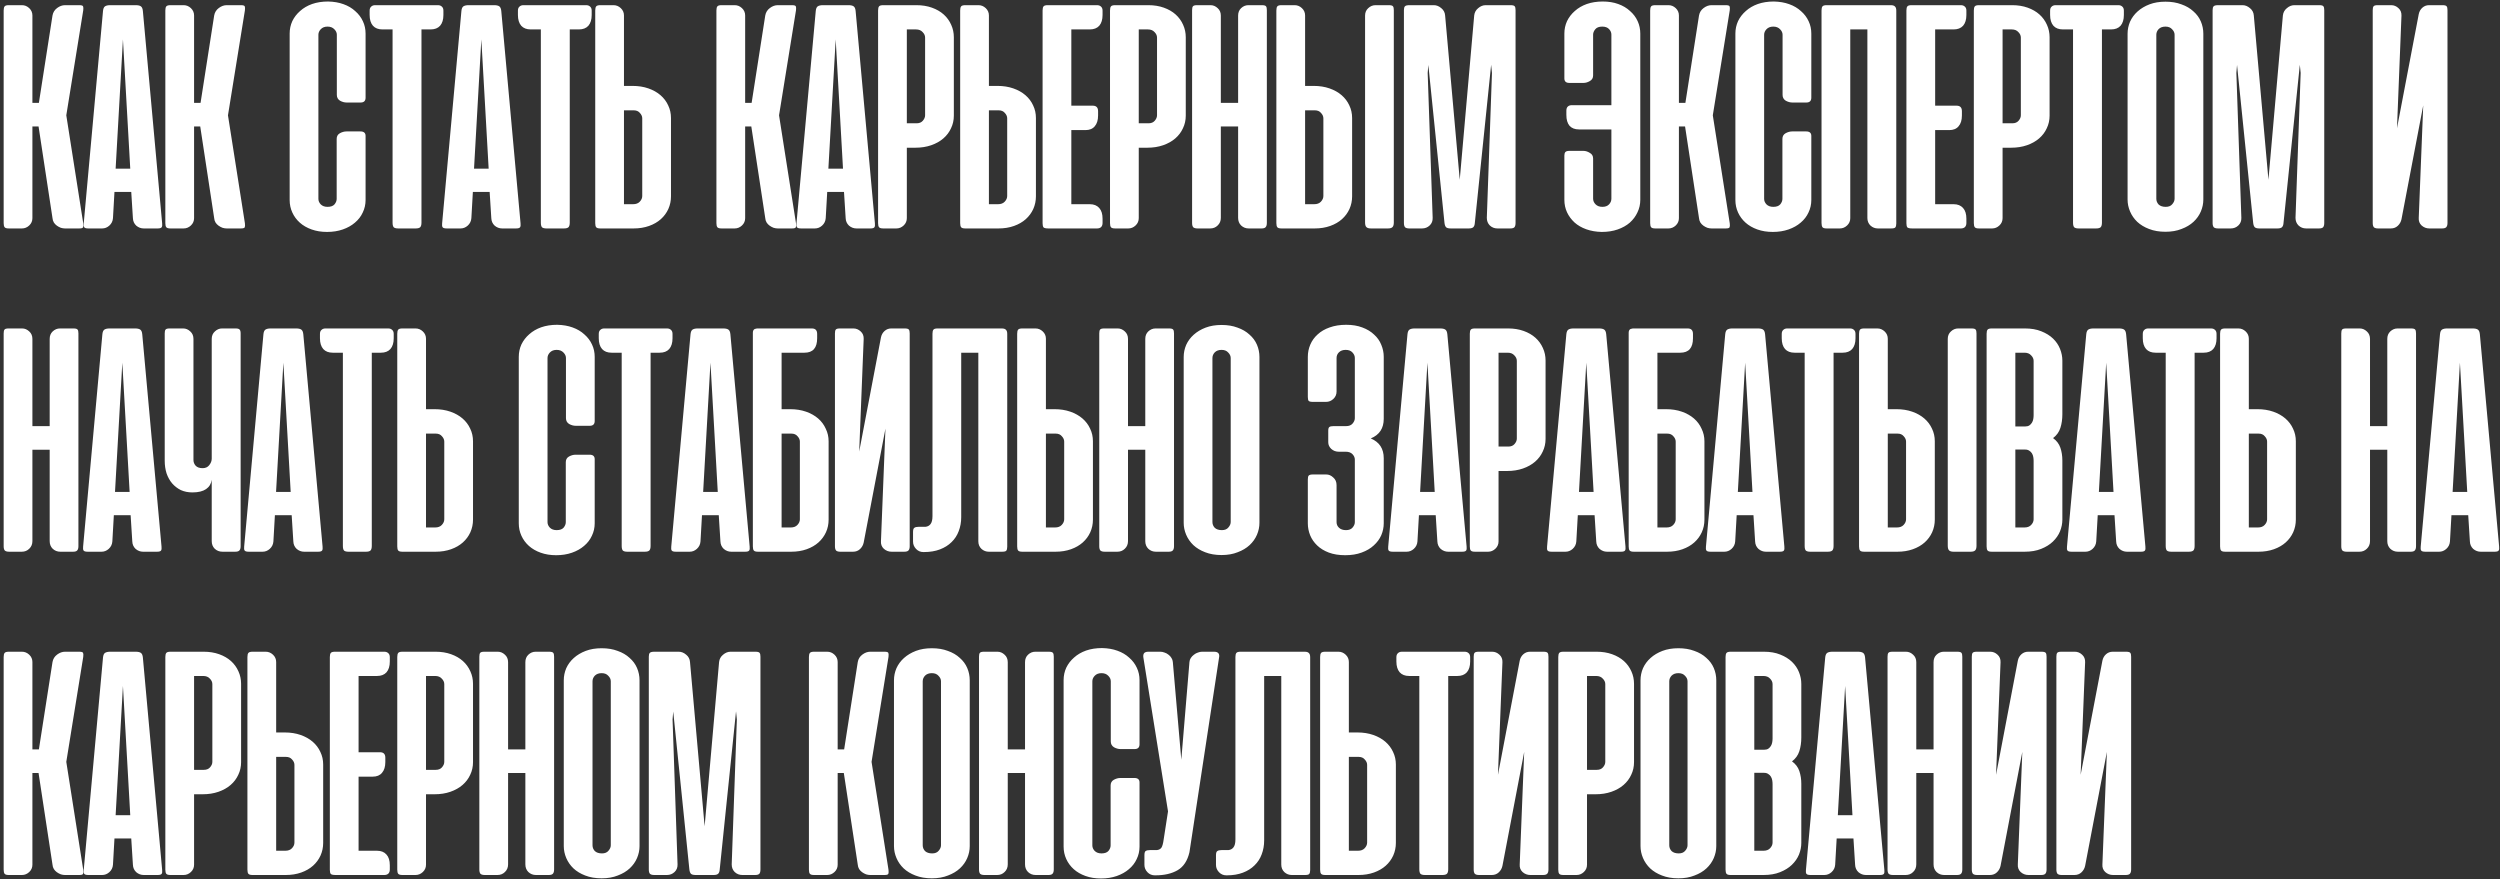 <?xml version="1.0" encoding="UTF-8"?> <svg xmlns="http://www.w3.org/2000/svg" width="580" height="204" viewBox="0 0 580 204" fill="none"><rect x="0" y="0" width="580" height="204" fill="#333333" stroke="none"/> <path d="M8.944 29.335H7.518V50.61C7.518 51.279 7.274 51.844 6.785 52.306C6.297 52.769 5.732 53 5.09 53H2.045C1.557 53 1.235 52.91 1.081 52.73C0.927 52.55 0.85 52.229 0.85 51.767V2.433C0.85 1.971 0.927 1.65 1.081 1.47C1.235 1.29 1.557 1.2 2.045 1.2H5.09C5.732 1.2 6.297 1.431 6.785 1.894C7.274 2.356 7.518 2.922 7.518 3.59V23.863H9.021L12.181 3.59C12.31 2.87 12.669 2.292 13.26 1.855C13.851 1.418 14.455 1.2 15.072 1.2H18.387C18.9 1.2 19.196 1.29 19.273 1.47C19.35 1.65 19.363 1.958 19.311 2.395L15.38 26.753L19.311 51.805C19.363 52.242 19.35 52.55 19.273 52.73C19.196 52.91 18.9 53 18.387 53H15.072C14.764 53 14.442 52.949 14.108 52.846C13.774 52.717 13.466 52.55 13.183 52.345C12.901 52.139 12.669 51.895 12.49 51.612C12.31 51.304 12.207 50.97 12.181 50.61L8.944 29.335ZM37.618 51.805C37.669 52.242 37.631 52.55 37.502 52.73C37.374 52.91 37.065 53 36.577 53H33.34C32.697 53 32.119 52.782 31.605 52.345C31.117 51.882 30.86 51.304 30.834 50.61L30.449 44.521H26.556L26.209 50.61C26.158 51.304 25.875 51.882 25.361 52.345C24.873 52.782 24.321 53 23.704 53H20.505C19.991 53 19.67 52.91 19.542 52.73C19.413 52.55 19.375 52.242 19.426 51.805L23.897 2.549C23.948 2.009 24.102 1.65 24.36 1.47C24.642 1.29 25.04 1.2 25.554 1.2H31.49C32.029 1.2 32.428 1.29 32.684 1.47C32.941 1.65 33.096 2.009 33.147 2.549L37.618 51.805ZM26.826 39.125H30.218L28.522 9.14L26.826 39.125ZM46.453 29.335H45.026V50.61C45.026 51.279 44.782 51.844 44.294 52.306C43.806 52.769 43.241 53 42.598 53H39.553C39.065 53 38.744 52.91 38.59 52.73C38.436 52.55 38.359 52.229 38.359 51.767V2.433C38.359 1.971 38.436 1.65 38.59 1.47C38.744 1.29 39.065 1.2 39.553 1.2H42.598C43.241 1.2 43.806 1.431 44.294 1.894C44.782 2.356 45.026 2.922 45.026 3.59V23.863H46.53L49.69 3.59C49.819 2.87 50.178 2.292 50.769 1.855C51.36 1.418 51.964 1.2 52.581 1.2H55.895C56.409 1.2 56.705 1.29 56.782 1.47C56.859 1.65 56.872 1.958 56.82 2.395L52.889 26.753L56.82 51.805C56.872 52.242 56.859 52.55 56.782 52.73C56.705 52.91 56.409 53 55.895 53H52.581C52.272 53 51.951 52.949 51.617 52.846C51.283 52.717 50.975 52.55 50.692 52.345C50.409 52.139 50.178 51.895 49.998 51.612C49.819 51.304 49.716 50.97 49.69 50.61L46.453 29.335ZM76.104 0.352C77.44 0.378 78.635 0.583 79.688 0.969C80.767 1.354 81.679 1.894 82.424 2.587C83.195 3.256 83.786 4.039 84.197 4.939C84.608 5.812 84.814 6.763 84.814 7.791V22.668C84.814 23.413 84.429 23.785 83.658 23.785H80.42C79.906 23.785 79.392 23.644 78.879 23.361C78.39 23.053 78.146 22.604 78.146 22.012V8.06C78.146 7.598 77.954 7.174 77.568 6.789C77.183 6.377 76.656 6.172 75.988 6.172C75.32 6.172 74.793 6.377 74.408 6.789C74.048 7.174 73.868 7.598 73.868 8.06V46.14C73.868 46.602 74.048 47.026 74.408 47.411C74.793 47.797 75.32 47.99 75.988 47.99C76.733 47.99 77.273 47.797 77.607 47.411C77.941 47 78.108 46.576 78.108 46.14V32.226C78.108 31.635 78.352 31.198 78.84 30.916C79.354 30.633 79.868 30.492 80.382 30.492H83.619C84.416 30.492 84.814 30.838 84.814 31.532V46.409C84.814 47.437 84.596 48.401 84.159 49.3C83.748 50.199 83.144 50.983 82.347 51.651C81.576 52.319 80.639 52.846 79.534 53.231C78.429 53.617 77.208 53.809 75.872 53.809C74.562 53.809 73.367 53.617 72.288 53.231C71.209 52.846 70.297 52.319 69.552 51.651C68.806 50.983 68.228 50.199 67.817 49.3C67.406 48.401 67.2 47.437 67.2 46.409V7.791C67.2 6.763 67.406 5.799 67.817 4.9C68.254 4.001 68.858 3.217 69.629 2.549C70.399 1.855 71.324 1.316 72.404 0.93C73.508 0.545 74.742 0.352 76.104 0.352ZM101.598 1.2C101.983 1.2 102.292 1.316 102.523 1.547C102.754 1.752 102.87 2.061 102.87 2.472V3.474C102.87 4.553 102.613 5.388 102.099 5.979C101.585 6.544 100.853 6.827 99.902 6.827H97.782V51.651C97.782 52.165 97.68 52.525 97.474 52.73C97.268 52.91 96.921 53 96.433 53H92.386C91.898 53 91.551 52.91 91.346 52.73C91.166 52.525 91.076 52.165 91.076 51.651V6.827H88.725C87.774 6.827 87.042 6.544 86.528 5.979C86.014 5.388 85.757 4.553 85.757 3.474V2.472C85.757 2.061 85.873 1.752 86.104 1.547C86.335 1.316 86.644 1.2 87.029 1.2H101.598ZM120.767 51.805C120.818 52.242 120.779 52.55 120.651 52.73C120.523 52.91 120.214 53 119.726 53H116.488C115.846 53 115.268 52.782 114.754 52.345C114.266 51.882 114.009 51.304 113.983 50.61L113.598 44.521H109.705L109.358 50.61C109.307 51.304 109.024 51.882 108.51 52.345C108.022 52.782 107.47 53 106.853 53H103.654C103.14 53 102.819 52.91 102.691 52.73C102.562 52.55 102.524 52.242 102.575 51.805L107.046 2.549C107.097 2.009 107.251 1.65 107.508 1.47C107.791 1.29 108.189 1.2 108.703 1.2H114.638C115.178 1.2 115.576 1.29 115.833 1.47C116.09 1.65 116.244 2.009 116.296 2.549L120.767 51.805ZM109.975 39.125H113.367L111.671 9.14L109.975 39.125ZM135.999 1.2C136.385 1.2 136.693 1.316 136.924 1.547C137.155 1.752 137.271 2.061 137.271 2.472V3.474C137.271 4.553 137.014 5.388 136.5 5.979C135.986 6.544 135.254 6.827 134.303 6.827H132.184V51.651C132.184 52.165 132.081 52.525 131.875 52.73C131.67 52.91 131.323 53 130.835 53H126.788C126.3 53 125.953 52.91 125.747 52.73C125.567 52.525 125.477 52.165 125.477 51.651V6.827H123.126C122.176 6.827 121.443 6.544 120.929 5.979C120.416 5.388 120.159 4.553 120.159 3.474V2.472C120.159 2.061 120.274 1.752 120.505 1.547C120.737 1.316 121.045 1.2 121.43 1.2H135.999ZM144.762 19.931V3.59C144.762 2.922 144.518 2.356 144.029 1.894C143.541 1.431 142.976 1.2 142.334 1.2H139.289C138.801 1.2 138.479 1.29 138.325 1.47C138.171 1.65 138.094 1.971 138.094 2.433V51.767C138.094 52.229 138.171 52.55 138.325 52.73C138.479 52.91 138.801 53 139.289 53H146.997C148.308 53 149.502 52.807 150.581 52.422C151.661 52.036 152.573 51.51 153.318 50.842C154.063 50.174 154.641 49.39 155.052 48.491C155.463 47.566 155.669 46.589 155.669 45.562V27.37C155.669 26.316 155.451 25.34 155.014 24.441C154.603 23.541 154.012 22.758 153.241 22.09C152.47 21.422 151.532 20.895 150.427 20.509C149.322 20.124 148.102 19.931 146.766 19.931H144.762ZM147.036 25.597C147.652 25.597 148.128 25.802 148.462 26.213C148.821 26.599 149.001 27.01 149.001 27.447V45.484C149.001 45.947 148.809 46.384 148.423 46.795C148.063 47.18 147.55 47.373 146.881 47.373H144.762V25.597H147.036ZM174.302 29.335H172.876V50.61C172.876 51.279 172.632 51.844 172.144 52.306C171.655 52.769 171.09 53 170.448 53H167.403C166.915 53 166.594 52.91 166.439 52.73C166.285 52.55 166.208 52.229 166.208 51.767V2.433C166.208 1.971 166.285 1.65 166.439 1.47C166.594 1.29 166.915 1.2 167.403 1.2H170.448C171.09 1.2 171.655 1.431 172.144 1.894C172.632 2.356 172.876 2.922 172.876 3.59V23.863H174.379L177.539 3.59C177.668 2.87 178.028 2.292 178.619 1.855C179.21 1.418 179.813 1.2 180.43 1.2H183.745C184.259 1.2 184.554 1.29 184.631 1.47C184.708 1.65 184.721 1.958 184.67 2.395L180.738 26.753L184.67 51.805C184.721 52.242 184.708 52.55 184.631 52.73C184.554 52.91 184.259 53 183.745 53H180.43C180.122 53 179.801 52.949 179.467 52.846C179.133 52.717 178.824 52.55 178.542 52.345C178.259 52.139 178.028 51.895 177.848 51.612C177.668 51.304 177.565 50.97 177.539 50.61L174.302 29.335ZM202.976 51.805C203.027 52.242 202.989 52.55 202.86 52.73C202.732 52.91 202.424 53 201.935 53H198.698C198.056 53 197.477 52.782 196.963 52.345C196.475 51.882 196.218 51.304 196.193 50.61L195.807 44.521H191.915L191.568 50.61C191.516 51.304 191.234 51.882 190.72 52.345C190.232 52.782 189.679 53 189.062 53H185.863C185.35 53 185.028 52.91 184.9 52.73C184.771 52.55 184.733 52.242 184.784 51.805L189.255 2.549C189.307 2.009 189.461 1.65 189.718 1.47C190 1.29 190.399 1.2 190.912 1.2H196.848C197.387 1.2 197.786 1.29 198.043 1.47C198.3 1.65 198.454 2.009 198.505 2.549L202.976 51.805ZM192.184 39.125H195.576L193.88 9.14L192.184 39.125ZM210.385 34.269V50.61C210.385 51.279 210.141 51.844 209.652 52.306C209.164 52.769 208.599 53 207.957 53H204.912C204.424 53 204.102 52.91 203.948 52.73C203.794 52.55 203.717 52.229 203.717 51.767V2.433C203.717 1.971 203.794 1.65 203.948 1.47C204.102 1.29 204.424 1.2 204.912 1.2H212.62C213.931 1.2 215.125 1.393 216.204 1.778C217.284 2.164 218.196 2.69 218.941 3.358C219.686 4.026 220.264 4.823 220.675 5.748C221.086 6.647 221.292 7.611 221.292 8.639V26.83C221.292 27.884 221.074 28.86 220.637 29.759C220.226 30.659 219.635 31.442 218.864 32.11C218.093 32.779 217.155 33.305 216.05 33.691C214.945 34.076 213.725 34.269 212.389 34.269H210.385ZM212.659 28.603C213.275 28.603 213.751 28.41 214.085 28.025C214.444 27.614 214.624 27.19 214.624 26.753V8.716C214.624 8.253 214.432 7.829 214.046 7.444C213.686 7.033 213.173 6.827 212.504 6.827H210.385V28.603H212.659ZM229.428 19.931V3.59C229.428 2.922 229.184 2.356 228.696 1.894C228.208 1.431 227.642 1.2 227 1.2H223.955C223.467 1.2 223.146 1.29 222.992 1.47C222.837 1.65 222.76 1.971 222.76 2.433V51.767C222.76 52.229 222.837 52.55 222.992 52.73C223.146 52.91 223.467 53 223.955 53H231.664C232.974 53 234.169 52.807 235.248 52.422C236.327 52.036 237.239 51.51 237.984 50.842C238.729 50.174 239.308 49.39 239.719 48.491C240.13 47.566 240.335 46.589 240.335 45.562V27.37C240.335 26.316 240.117 25.34 239.68 24.441C239.269 23.541 238.678 22.758 237.907 22.09C237.136 21.422 236.199 20.895 235.094 20.509C233.989 20.124 232.768 19.931 231.432 19.931H229.428ZM231.702 25.597C232.319 25.597 232.794 25.802 233.128 26.213C233.488 26.599 233.668 27.01 233.668 27.447V45.484C233.668 45.947 233.475 46.384 233.09 46.795C232.73 47.18 232.216 47.373 231.548 47.373H229.428V25.597H231.702ZM254.523 1.2C254.908 1.2 255.216 1.316 255.448 1.547C255.679 1.752 255.794 2.061 255.794 2.472V3.474C255.794 4.553 255.538 5.388 255.024 5.979C254.51 6.544 253.777 6.827 252.827 6.827H248.549V24.518H253.52C254.343 24.518 254.754 24.942 254.754 25.79V26.792C254.754 27.871 254.497 28.706 253.983 29.297C253.495 29.888 252.775 30.183 251.825 30.183H248.549V47.373H252.827C253.777 47.373 254.51 47.668 255.024 48.259C255.538 48.825 255.794 49.647 255.794 50.726V51.728C255.794 52.139 255.679 52.46 255.448 52.692C255.216 52.897 254.908 53 254.523 53H243.23C242.665 53 242.292 52.923 242.112 52.769C241.958 52.589 241.881 52.268 241.881 51.805V2.433C241.881 1.971 241.958 1.65 242.112 1.47C242.266 1.29 242.588 1.2 243.076 1.2H254.523ZM264.191 34.269V50.61C264.191 51.279 263.947 51.844 263.458 52.306C262.97 52.769 262.405 53 261.763 53H258.718C258.23 53 257.908 52.91 257.754 52.73C257.6 52.55 257.523 52.229 257.523 51.767V2.433C257.523 1.971 257.6 1.65 257.754 1.47C257.908 1.29 258.23 1.2 258.718 1.2H266.426C267.737 1.2 268.931 1.393 270.011 1.778C271.09 2.164 272.002 2.69 272.747 3.358C273.492 4.026 274.07 4.823 274.481 5.748C274.892 6.647 275.098 7.611 275.098 8.639V26.83C275.098 27.884 274.88 28.86 274.443 29.759C274.032 30.659 273.441 31.442 272.67 32.11C271.899 32.779 270.961 33.305 269.856 33.691C268.752 34.076 267.531 34.269 266.195 34.269H264.191ZM266.465 28.603C267.081 28.603 267.557 28.41 267.891 28.025C268.25 27.614 268.43 27.19 268.43 26.753V8.716C268.43 8.253 268.238 7.829 267.852 7.444C267.492 7.033 266.979 6.827 266.311 6.827H264.191V28.603H266.465ZM293.91 51.728C293.91 52.191 293.807 52.525 293.602 52.73C293.422 52.91 293.114 53 292.677 53H289.709C289.015 53 288.424 52.769 287.936 52.306C287.474 51.844 287.243 51.253 287.243 50.533V29.335H283.234V50.533C283.234 51.253 282.99 51.844 282.502 52.306C282.039 52.769 281.461 53 280.768 53H277.838C277.376 53 277.042 52.91 276.836 52.73C276.656 52.525 276.566 52.191 276.566 51.728V2.356C276.566 1.919 276.631 1.624 276.759 1.47C276.888 1.29 277.209 1.2 277.723 1.2H280.845C281.461 1.2 282.014 1.431 282.502 1.894C282.99 2.331 283.234 2.909 283.234 3.628V23.863H287.243V3.628C287.243 2.909 287.474 2.331 287.936 1.894C288.424 1.431 288.99 1.2 289.632 1.2H292.754C293.268 1.2 293.589 1.29 293.718 1.47C293.846 1.624 293.91 1.919 293.91 2.356V51.728ZM302.783 19.931V3.59C302.783 2.922 302.539 2.356 302.051 1.894C301.563 1.431 300.998 1.2 300.355 1.2H297.311C296.822 1.2 296.501 1.29 296.347 1.47C296.193 1.65 296.116 1.971 296.116 2.433V51.767C296.116 52.229 296.193 52.55 296.347 52.73C296.501 52.91 296.822 53 297.311 53H305.019C306.329 53 307.524 52.807 308.603 52.422C309.682 52.036 310.595 51.51 311.34 50.842C312.085 50.174 312.663 49.39 313.074 48.491C313.485 47.566 313.691 46.589 313.691 45.562V27.37C313.691 26.316 313.472 25.34 313.036 24.441C312.624 23.541 312.033 22.758 311.263 22.09C310.492 21.422 309.554 20.895 308.449 20.509C307.344 20.124 306.124 19.931 304.788 19.931H302.783ZM305.057 25.597C305.674 25.597 306.149 25.802 306.483 26.213C306.843 26.599 307.023 27.01 307.023 27.447V45.484C307.023 45.947 306.83 46.384 306.445 46.795C306.085 47.18 305.571 47.373 304.903 47.373H302.783V25.597H305.057ZM323.365 51.612C323.365 52.126 323.262 52.486 323.056 52.692C322.851 52.897 322.504 53 322.016 53H318.046C317.558 53 317.211 52.897 317.005 52.692C316.8 52.486 316.697 52.126 316.697 51.612V3.628C316.697 2.909 316.941 2.331 317.429 1.894C317.918 1.431 318.483 1.2 319.125 1.2H322.208C322.722 1.2 323.044 1.29 323.172 1.47C323.301 1.624 323.365 1.919 323.365 2.356V51.612ZM331.376 15.075L331.221 16.925L332.378 50.533C332.403 51.253 332.172 51.844 331.684 52.306C331.196 52.769 330.605 53 329.911 53H326.982C326.519 53 326.185 52.91 325.98 52.73C325.8 52.525 325.71 52.191 325.71 51.728V2.356C325.71 1.919 325.787 1.624 325.941 1.47C326.095 1.29 326.455 1.2 327.02 1.2H332.647C333.264 1.2 333.842 1.431 334.382 1.894C334.921 2.331 335.217 2.896 335.268 3.59L338.66 41.707L342.013 3.59C342.09 2.896 342.399 2.331 342.938 1.894C343.478 1.431 344.056 1.2 344.672 1.2H350.454C350.968 1.2 351.289 1.29 351.417 1.47C351.546 1.624 351.61 1.919 351.61 2.356V51.728C351.61 52.191 351.52 52.525 351.34 52.73C351.16 52.91 350.839 53 350.377 53H347.409C346.715 53 346.124 52.769 345.636 52.306C345.174 51.844 344.942 51.253 344.942 50.533L346.137 16.925L345.944 15.037L342.167 51.651C342.142 52.165 342.013 52.525 341.782 52.73C341.576 52.91 341.229 53 340.741 53H336.579C336.065 53 335.705 52.91 335.5 52.73C335.294 52.525 335.166 52.165 335.114 51.651L331.376 15.075ZM366.326 30.029C365.375 30.029 364.643 29.747 364.129 29.181C363.641 28.59 363.397 27.755 363.397 26.676V25.674C363.397 25.237 363.513 24.916 363.744 24.71C363.975 24.505 364.271 24.402 364.63 24.402H373.842V8.022C373.842 7.559 373.662 7.135 373.302 6.75C372.942 6.365 372.416 6.172 371.722 6.172C370.977 6.172 370.437 6.377 370.103 6.789C369.769 7.2 369.602 7.611 369.602 8.022V17.503C369.602 18.094 369.345 18.531 368.831 18.814C368.343 19.096 367.855 19.238 367.367 19.238H364.091C363.32 19.238 362.934 18.891 362.934 18.197V7.791C362.934 6.763 363.14 5.799 363.551 4.9C363.988 4.001 364.592 3.217 365.363 2.549C366.133 1.855 367.058 1.316 368.138 0.93C369.242 0.545 370.476 0.352 371.838 0.352C373.174 0.352 374.369 0.545 375.422 0.93C376.501 1.316 377.413 1.855 378.158 2.549C378.929 3.217 379.52 4.001 379.931 4.9C380.342 5.799 380.548 6.763 380.548 7.791V46.371C380.548 47.399 380.33 48.362 379.893 49.261C379.482 50.161 378.891 50.957 378.12 51.651C377.349 52.319 376.411 52.846 375.306 53.231C374.202 53.617 372.968 53.809 371.606 53.809C370.296 53.784 369.101 53.578 368.022 53.193C366.943 52.807 366.031 52.281 365.286 51.612C364.54 50.919 363.962 50.135 363.551 49.261C363.14 48.362 362.934 47.399 362.934 46.371V36.08C362.934 35.721 363.012 35.451 363.166 35.271C363.346 35.091 363.654 35.001 364.091 35.001H367.328C367.842 35.001 368.343 35.155 368.831 35.464C369.345 35.746 369.602 36.183 369.602 36.774V46.101C369.602 46.589 369.795 47.026 370.18 47.411C370.566 47.797 371.092 47.99 371.761 47.99C372.429 47.99 372.942 47.797 373.302 47.411C373.662 47.026 373.842 46.589 373.842 46.101V30.029H366.326ZM390.934 29.335H389.508V50.61C389.508 51.279 389.264 51.844 388.776 52.306C388.288 52.769 387.722 53 387.08 53H384.035C383.547 53 383.226 52.91 383.072 52.73C382.917 52.55 382.84 52.229 382.84 51.767V2.433C382.84 1.971 382.917 1.65 383.072 1.47C383.226 1.29 383.547 1.2 384.035 1.2H387.08C387.722 1.2 388.288 1.431 388.776 1.894C389.264 2.356 389.508 2.922 389.508 3.59V23.863H391.011L394.172 3.59C394.3 2.87 394.66 2.292 395.251 1.855C395.842 1.418 396.446 1.2 397.062 1.2H400.377C400.891 1.2 401.186 1.29 401.263 1.47C401.34 1.65 401.353 1.958 401.302 2.395L397.371 26.753L401.302 51.805C401.353 52.242 401.34 52.55 401.263 52.73C401.186 52.91 400.891 53 400.377 53H397.062C396.754 53 396.433 52.949 396.099 52.846C395.765 52.717 395.456 52.55 395.174 52.345C394.891 52.139 394.66 51.895 394.48 51.612C394.3 51.304 394.197 50.97 394.172 50.61L390.934 29.335ZM411.514 0.352C412.85 0.378 414.045 0.583 415.099 0.969C416.178 1.354 417.09 1.894 417.835 2.587C418.606 3.256 419.197 4.039 419.608 4.939C420.019 5.812 420.225 6.763 420.225 7.791V22.668C420.225 23.413 419.839 23.785 419.069 23.785H415.831C415.317 23.785 414.803 23.644 414.289 23.361C413.801 23.053 413.557 22.604 413.557 22.012V8.06C413.557 7.598 413.364 7.174 412.979 6.789C412.594 6.377 412.067 6.172 411.399 6.172C410.731 6.172 410.204 6.377 409.819 6.789C409.459 7.174 409.279 7.598 409.279 8.06V46.14C409.279 46.602 409.459 47.026 409.819 47.411C410.204 47.797 410.731 47.99 411.399 47.99C412.144 47.99 412.683 47.797 413.017 47.411C413.352 47 413.519 46.576 413.519 46.14V32.226C413.519 31.635 413.763 31.198 414.251 30.916C414.765 30.633 415.279 30.492 415.792 30.492H419.03C419.827 30.492 420.225 30.838 420.225 31.532V46.409C420.225 47.437 420.006 48.401 419.57 49.3C419.158 50.199 418.555 50.983 417.758 51.651C416.987 52.319 416.049 52.846 414.945 53.231C413.84 53.617 412.619 53.809 411.283 53.809C409.973 53.809 408.778 53.617 407.699 53.231C406.62 52.846 405.707 52.319 404.962 51.651C404.217 50.983 403.639 50.199 403.228 49.3C402.817 48.401 402.611 47.437 402.611 46.409V7.791C402.611 6.763 402.817 5.799 403.228 4.9C403.665 4.001 404.269 3.217 405.039 2.549C405.81 1.855 406.735 1.316 407.814 0.93C408.919 0.545 410.153 0.352 411.514 0.352ZM439.938 51.844C439.938 52.281 439.861 52.589 439.707 52.769C439.578 52.923 439.257 53 438.743 53H435.66C435.017 53 434.452 52.782 433.964 52.345C433.476 51.882 433.232 51.291 433.232 50.572V6.827H429.262V50.61C429.262 51.279 429.018 51.844 428.53 52.306C428.041 52.769 427.476 53 426.834 53H423.789C423.301 53 422.98 52.91 422.825 52.73C422.671 52.525 422.594 52.191 422.594 51.728V2.433C422.594 1.971 422.671 1.65 422.825 1.47C422.98 1.29 423.301 1.2 423.789 1.2H438.666C439.128 1.2 439.45 1.303 439.63 1.508C439.835 1.688 439.938 2.009 439.938 2.472V51.844ZM454.93 1.2C455.315 1.2 455.623 1.316 455.855 1.547C456.086 1.752 456.201 2.061 456.201 2.472V3.474C456.201 4.553 455.945 5.388 455.431 5.979C454.917 6.544 454.184 6.827 453.234 6.827H448.956V24.518H453.928C454.75 24.518 455.161 24.942 455.161 25.79V26.792C455.161 27.871 454.904 28.706 454.39 29.297C453.902 29.888 453.182 30.183 452.232 30.183H448.956V47.373H453.234C454.184 47.373 454.917 47.668 455.431 48.259C455.945 48.825 456.201 49.647 456.201 50.726V51.728C456.201 52.139 456.086 52.46 455.855 52.692C455.623 52.897 455.315 53 454.93 53H443.637C443.072 53 442.699 52.923 442.519 52.769C442.365 52.589 442.288 52.268 442.288 51.805V2.433C442.288 1.971 442.365 1.65 442.519 1.47C442.673 1.29 442.995 1.2 443.483 1.2H454.93ZM464.598 34.269V50.61C464.598 51.279 464.354 51.844 463.865 52.306C463.377 52.769 462.812 53 462.17 53H459.125C458.637 53 458.315 52.91 458.161 52.73C458.007 52.55 457.93 52.229 457.93 51.767V2.433C457.93 1.971 458.007 1.65 458.161 1.47C458.315 1.29 458.637 1.2 459.125 1.2H466.833C468.144 1.2 469.338 1.393 470.418 1.778C471.497 2.164 472.409 2.69 473.154 3.358C473.899 4.026 474.477 4.823 474.888 5.748C475.3 6.647 475.505 7.611 475.505 8.639V26.83C475.505 27.884 475.287 28.86 474.85 29.759C474.439 30.659 473.848 31.442 473.077 32.11C472.306 32.779 471.368 33.305 470.263 33.691C469.159 34.076 467.938 34.269 466.602 34.269H464.598ZM466.872 28.603C467.488 28.603 467.964 28.41 468.298 28.025C468.658 27.614 468.837 27.19 468.837 26.753V8.716C468.837 8.253 468.645 7.829 468.259 7.444C467.9 7.033 467.386 6.827 466.718 6.827H464.598V28.603H466.872ZM491.465 1.2C491.851 1.2 492.159 1.316 492.39 1.547C492.621 1.752 492.737 2.061 492.737 2.472V3.474C492.737 4.553 492.48 5.388 491.966 5.979C491.452 6.544 490.72 6.827 489.769 6.827H487.65V51.651C487.65 52.165 487.547 52.525 487.341 52.73C487.136 52.91 486.789 53 486.301 53H482.254C481.766 53 481.419 52.91 481.213 52.73C481.033 52.525 480.943 52.165 480.943 51.651V6.827H478.592C477.642 6.827 476.909 6.544 476.395 5.979C475.881 5.388 475.625 4.553 475.625 3.474V2.472C475.625 2.061 475.74 1.752 475.971 1.547C476.203 1.316 476.511 1.2 476.896 1.2H491.465ZM493.598 7.829C493.598 6.853 493.791 5.915 494.177 5.016C494.588 4.116 495.166 3.333 495.911 2.665C496.682 1.971 497.607 1.418 498.686 1.007C499.765 0.596 500.998 0.391 502.386 0.391C503.773 0.391 505.007 0.596 506.086 1.007C507.191 1.393 508.116 1.932 508.861 2.626C509.632 3.294 510.21 4.078 510.595 4.977C510.981 5.876 511.173 6.827 511.173 7.829V46.294C511.173 47.244 510.981 48.169 510.595 49.069C510.21 49.968 509.645 50.765 508.9 51.458C508.154 52.152 507.229 52.705 506.125 53.116C505.045 53.552 503.799 53.771 502.386 53.771C500.947 53.771 499.675 53.552 498.57 53.116C497.491 52.705 496.579 52.152 495.834 51.458C495.114 50.765 494.562 49.968 494.177 49.069C493.791 48.169 493.598 47.244 493.598 46.294V7.829ZM500.266 46.101C500.266 46.615 500.446 47.065 500.806 47.45C501.191 47.81 501.744 47.99 502.463 47.99C503.131 47.99 503.632 47.784 503.966 47.373C504.326 46.962 504.506 46.538 504.506 46.101V8.06C504.506 7.598 504.313 7.174 503.928 6.789C503.568 6.377 503.054 6.172 502.386 6.172C501.718 6.172 501.191 6.365 500.806 6.75C500.446 7.135 500.266 7.572 500.266 8.06V46.101ZM518.992 15.075L518.837 16.925L519.994 50.533C520.019 51.253 519.788 51.844 519.3 52.306C518.812 52.769 518.221 53 517.527 53H514.598C514.135 53 513.801 52.91 513.596 52.73C513.416 52.525 513.326 52.191 513.326 51.728V2.356C513.326 1.919 513.403 1.624 513.557 1.47C513.711 1.29 514.071 1.2 514.636 1.2H520.264C520.88 1.2 521.458 1.431 521.998 1.894C522.537 2.331 522.833 2.896 522.884 3.59L526.276 41.707L529.629 3.59C529.706 2.896 530.015 2.331 530.554 1.894C531.094 1.431 531.672 1.2 532.289 1.2H538.07C538.584 1.2 538.905 1.29 539.033 1.47C539.162 1.624 539.226 1.919 539.226 2.356V51.728C539.226 52.191 539.136 52.525 538.956 52.73C538.776 52.91 538.455 53 537.993 53H535.025C534.331 53 533.74 52.769 533.252 52.306C532.79 51.844 532.558 51.253 532.558 50.533L533.753 16.925L533.56 15.037L529.783 51.651C529.758 52.165 529.629 52.525 529.398 52.73C529.192 52.91 528.845 53 528.357 53H524.195C523.681 53 523.321 52.91 523.116 52.73C522.91 52.525 522.782 52.165 522.73 51.651L518.992 15.075ZM550.473 51.728C550.473 52.191 550.563 52.525 550.743 52.73C550.949 52.91 551.27 53 551.707 53H554.674C555.317 53 555.856 52.794 556.293 52.383C556.73 51.972 557.013 51.471 557.141 50.88L562.19 24.441L561.149 50.533C561.098 51.253 561.316 51.844 561.805 52.306C562.319 52.769 562.922 53 563.616 53H566.545C567.008 53 567.329 52.91 567.509 52.73C567.714 52.525 567.817 52.191 567.817 51.728V2.356C567.817 1.919 567.753 1.624 567.624 1.47C567.496 1.29 567.175 1.2 566.661 1.2H563.539C562.948 1.2 562.434 1.393 561.997 1.778C561.561 2.164 561.278 2.665 561.149 3.281L556.1 29.759L557.141 3.628C557.167 2.909 556.936 2.331 556.447 1.894C555.959 1.431 555.394 1.2 554.752 1.2H551.63C551.116 1.2 550.795 1.29 550.666 1.47C550.538 1.624 550.473 1.919 550.473 2.356V51.728ZM18.194 126.728C18.194 127.191 18.091 127.525 17.885 127.73C17.706 127.91 17.397 128 16.96 128H13.993C13.299 128 12.708 127.769 12.22 127.306C11.757 126.844 11.526 126.253 11.526 125.533V104.335H7.518V125.533C7.518 126.253 7.274 126.844 6.785 127.306C6.323 127.769 5.745 128 5.051 128H2.122C1.659 128 1.325 127.91 1.12 127.73C0.94 127.525 0.85 127.191 0.85 126.728V77.356C0.85 76.919 0.914 76.624 1.043 76.47C1.171 76.29 1.492 76.2 2.006 76.2H5.128C5.745 76.2 6.297 76.431 6.785 76.894C7.274 77.331 7.518 77.909 7.518 78.628V98.862H11.526V78.628C11.526 77.909 11.757 77.331 12.22 76.894C12.708 76.431 13.273 76.2 13.916 76.2H17.038C17.551 76.2 17.873 76.29 18.001 76.47C18.13 76.624 18.194 76.919 18.194 77.356V126.728ZM37.473 126.805C37.525 127.242 37.486 127.55 37.358 127.73C37.229 127.91 36.921 128 36.433 128H33.195C32.553 128 31.975 127.782 31.461 127.345C30.973 126.882 30.716 126.304 30.69 125.61L30.305 119.521H26.412L26.065 125.61C26.014 126.304 25.731 126.882 25.217 127.345C24.729 127.782 24.176 128 23.56 128H20.361C19.847 128 19.526 127.91 19.397 127.73C19.269 127.55 19.23 127.242 19.282 126.805L23.752 77.549C23.804 77.009 23.958 76.65 24.215 76.47C24.498 76.29 24.896 76.2 25.41 76.2H31.345C31.885 76.2 32.283 76.29 32.54 76.47C32.797 76.65 32.951 77.009 33.002 77.549L37.473 126.805ZM26.682 114.125H30.073L28.377 84.14L26.682 114.125ZM49.121 78.628C49.121 77.909 49.366 77.331 49.854 76.894C50.342 76.431 50.894 76.2 51.511 76.2H54.633C55.147 76.2 55.468 76.29 55.596 76.47C55.751 76.624 55.828 76.919 55.828 77.356V126.728C55.828 127.191 55.725 127.525 55.519 127.73C55.34 127.91 55.018 128 54.556 128H51.627C50.907 128 50.303 127.769 49.815 127.306C49.353 126.844 49.121 126.253 49.121 125.533V111.311C48.993 112.236 48.556 112.956 47.811 113.47C47.066 113.984 46.013 114.241 44.651 114.241C43.649 114.241 42.749 114.061 41.953 113.701C41.182 113.316 40.514 112.802 39.949 112.159C39.383 111.491 38.947 110.708 38.638 109.808C38.355 108.909 38.214 107.933 38.214 106.879V77.356C38.214 76.919 38.279 76.624 38.407 76.47C38.535 76.29 38.857 76.2 39.37 76.2H42.492C43.109 76.2 43.661 76.431 44.15 76.894C44.638 77.331 44.882 77.909 44.882 78.628V106.725C44.882 107.213 45.049 107.65 45.383 108.035C45.743 108.421 46.282 108.614 47.002 108.614C47.67 108.614 48.184 108.382 48.543 107.92C48.929 107.432 49.121 106.931 49.121 106.417V78.628ZM74.838 126.805C74.889 127.242 74.85 127.55 74.722 127.73C74.593 127.91 74.285 128 73.797 128H70.559C69.917 128 69.339 127.782 68.825 127.345C68.337 126.882 68.08 126.304 68.054 125.61L67.669 119.521H63.776L63.429 125.61C63.378 126.304 63.095 126.882 62.581 127.345C62.093 127.782 61.541 128 60.924 128H57.725C57.211 128 56.89 127.91 56.761 127.73C56.633 127.55 56.594 127.242 56.646 126.805L61.117 77.549C61.168 77.009 61.322 76.65 61.579 76.47C61.862 76.29 62.26 76.2 62.774 76.2H68.709C69.249 76.2 69.647 76.29 69.904 76.47C70.161 76.65 70.315 77.009 70.367 77.549L74.838 126.805ZM64.046 114.125H67.438L65.742 84.14L64.046 114.125ZM90.07 76.2C90.456 76.2 90.764 76.316 90.995 76.547C91.226 76.752 91.342 77.061 91.342 77.472V78.474C91.342 79.553 91.085 80.388 90.571 80.979C90.057 81.544 89.325 81.827 88.374 81.827H86.254V126.651C86.254 127.165 86.152 127.525 85.946 127.73C85.741 127.91 85.394 128 84.906 128H80.859C80.371 128 80.024 127.91 79.818 127.73C79.638 127.525 79.548 127.165 79.548 126.651V81.827H77.197C76.246 81.827 75.514 81.544 75 80.979C74.486 80.388 74.23 79.553 74.23 78.474V77.472C74.23 77.061 74.345 76.752 74.576 76.547C74.808 76.316 75.116 76.2 75.501 76.2H90.07ZM98.833 94.931V78.59C98.833 77.921 98.588 77.356 98.1 76.894C97.612 76.431 97.047 76.2 96.404 76.2H93.36C92.871 76.2 92.55 76.29 92.396 76.47C92.242 76.65 92.165 76.971 92.165 77.433V126.767C92.165 127.229 92.242 127.55 92.396 127.73C92.55 127.91 92.871 128 93.36 128H101.068C102.378 128 103.573 127.807 104.652 127.422C105.732 127.036 106.644 126.51 107.389 125.842C108.134 125.174 108.712 124.39 109.123 123.491C109.534 122.566 109.74 121.589 109.74 120.561V102.37C109.74 101.316 109.521 100.34 109.085 99.441C108.674 98.541 108.083 97.758 107.312 97.09C106.541 96.421 105.603 95.895 104.498 95.509C103.393 95.124 102.173 94.931 100.837 94.931H98.833ZM101.107 100.597C101.723 100.597 102.199 100.802 102.533 101.214C102.892 101.599 103.072 102.01 103.072 102.447V120.484C103.072 120.947 102.879 121.384 102.494 121.795C102.134 122.18 101.62 122.373 100.952 122.373H98.833V100.597H101.107ZM129.259 75.352C130.595 75.378 131.79 75.583 132.844 75.969C133.923 76.354 134.835 76.894 135.58 77.588C136.351 78.256 136.942 79.039 137.353 79.939C137.764 80.812 137.97 81.763 137.97 82.791V97.668C137.97 98.413 137.584 98.785 136.813 98.785H133.576C133.062 98.785 132.548 98.644 132.034 98.362C131.546 98.053 131.302 97.603 131.302 97.013V83.06C131.302 82.598 131.109 82.174 130.724 81.788C130.338 81.377 129.812 81.172 129.144 81.172C128.476 81.172 127.949 81.377 127.563 81.788C127.204 82.174 127.024 82.598 127.024 83.06V121.14C127.024 121.602 127.204 122.026 127.563 122.411C127.949 122.797 128.476 122.99 129.144 122.99C129.889 122.99 130.428 122.797 130.762 122.411C131.096 122 131.263 121.576 131.263 121.14V107.226C131.263 106.635 131.508 106.198 131.996 105.916C132.51 105.633 133.024 105.492 133.537 105.492H136.775C137.571 105.492 137.97 105.839 137.97 106.532V121.409C137.97 122.437 137.751 123.401 137.314 124.3C136.903 125.199 136.3 125.983 135.503 126.651C134.732 127.319 133.794 127.846 132.689 128.231C131.585 128.617 130.364 128.809 129.028 128.809C127.718 128.809 126.523 128.617 125.444 128.231C124.364 127.846 123.452 127.319 122.707 126.651C121.962 125.983 121.384 125.199 120.973 124.3C120.562 123.401 120.356 122.437 120.356 121.409V82.791C120.356 81.763 120.562 80.799 120.973 79.9C121.41 79.001 122.013 78.217 122.784 77.549C123.555 76.855 124.48 76.316 125.559 75.93C126.664 75.545 127.897 75.352 129.259 75.352ZM154.754 76.2C155.139 76.2 155.447 76.316 155.679 76.547C155.91 76.752 156.025 77.061 156.025 77.472V78.474C156.025 79.553 155.769 80.388 155.255 80.979C154.741 81.544 154.008 81.827 153.058 81.827H150.938V126.651C150.938 127.165 150.835 127.525 150.63 127.73C150.424 127.91 150.077 128 149.589 128H145.542C145.054 128 144.707 127.91 144.502 127.73C144.322 127.525 144.232 127.165 144.232 126.651V81.827H141.881C140.93 81.827 140.198 81.544 139.684 80.979C139.17 80.388 138.913 79.553 138.913 78.474V77.472C138.913 77.061 139.029 76.752 139.26 76.547C139.491 76.316 139.799 76.2 140.185 76.2H154.754ZM173.922 126.805C173.974 127.242 173.935 127.55 173.807 127.73C173.678 127.91 173.37 128 172.882 128H169.644C169.002 128 168.424 127.782 167.91 127.345C167.422 126.882 167.165 126.304 167.139 125.61L166.754 119.521H162.861L162.514 125.61C162.463 126.304 162.18 126.882 161.666 127.345C161.178 127.782 160.625 128 160.009 128H156.81C156.296 128 155.975 127.91 155.846 127.73C155.718 127.55 155.679 127.242 155.731 126.805L160.201 77.549C160.253 77.009 160.407 76.65 160.664 76.47C160.947 76.29 161.345 76.2 161.859 76.2H167.794C168.334 76.2 168.732 76.29 168.989 76.47C169.246 76.65 169.4 77.009 169.451 77.549L173.922 126.805ZM163.131 114.125H166.522L164.826 84.14L163.131 114.125ZM183.335 94.931C184.671 94.931 185.892 95.124 186.997 95.509C188.101 95.895 189.039 96.421 189.81 97.09C190.581 97.758 191.172 98.554 191.583 99.479C192.02 100.378 192.238 101.342 192.238 102.37V120.561C192.238 121.615 192.033 122.591 191.622 123.491C191.211 124.39 190.632 125.174 189.887 125.842C189.142 126.51 188.23 127.036 187.151 127.422C186.072 127.807 184.877 128 183.566 128H175.858C175.37 128 175.049 127.91 174.895 127.73C174.74 127.55 174.663 127.229 174.663 126.767V77.433V77.202C174.663 76.791 174.792 76.508 175.049 76.354C175.074 76.354 175.1 76.341 175.126 76.316L175.627 76.2H175.858H188.346C189.168 76.2 189.579 76.624 189.579 77.472V78.474C189.579 80.709 188.603 81.827 186.65 81.827H181.331V94.931H183.335ZM181.331 100.597V122.373H183.451C184.119 122.373 184.633 122.18 184.992 121.795C185.378 121.384 185.571 120.947 185.571 120.484V102.447C185.571 102.01 185.391 101.599 185.031 101.214C184.697 100.802 184.222 100.597 183.605 100.597H181.331ZM193.707 126.728C193.707 127.191 193.797 127.525 193.977 127.73C194.182 127.91 194.503 128 194.94 128H197.908C198.55 128 199.09 127.794 199.527 127.383C199.963 126.972 200.246 126.471 200.374 125.88L205.423 99.441L204.383 125.533C204.331 126.253 204.55 126.844 205.038 127.306C205.552 127.769 206.156 128 206.849 128H209.779C210.241 128 210.562 127.91 210.742 127.73C210.948 127.525 211.05 127.191 211.05 126.728V77.356C211.05 76.919 210.986 76.624 210.858 76.47C210.729 76.29 210.408 76.2 209.894 76.2H206.772C206.181 76.2 205.667 76.393 205.231 76.778C204.794 77.163 204.511 77.665 204.383 78.281L199.334 104.759L200.374 78.628C200.4 77.909 200.169 77.331 199.681 76.894C199.192 76.431 198.627 76.2 197.985 76.2H194.863C194.349 76.2 194.028 76.29 193.899 76.47C193.771 76.624 193.707 76.919 193.707 77.356V126.728ZM223.002 119.983C223.002 121.14 222.81 122.219 222.424 123.221C222.064 124.197 221.512 125.045 220.767 125.765C220.047 126.484 219.148 127.049 218.069 127.46C216.99 127.872 215.756 128.077 214.369 128.077H214.215C213.547 128.077 212.981 127.833 212.519 127.345C212.056 126.857 211.825 126.291 211.825 125.649V123.414C211.825 122.9 211.928 122.578 212.133 122.45C212.339 122.296 212.673 122.219 213.136 122.219H214.716C215.204 122.167 215.589 121.962 215.872 121.602C216.18 121.217 216.335 120.6 216.335 119.752V77.433C216.335 76.971 216.412 76.65 216.566 76.47C216.72 76.29 217.041 76.2 217.529 76.2H232.406C232.869 76.2 233.19 76.303 233.37 76.508C233.576 76.688 233.678 77.009 233.678 77.472V126.844C233.678 127.281 233.601 127.589 233.447 127.769C233.319 127.923 232.997 128 232.483 128H229.4C228.758 128 228.193 127.782 227.704 127.345C227.216 126.882 226.972 126.291 226.972 125.572V81.827H223.002V119.983ZM242.653 94.931V78.59C242.653 77.921 242.409 77.356 241.92 76.894C241.432 76.431 240.867 76.2 240.225 76.2H237.18C236.692 76.2 236.37 76.29 236.216 76.47C236.062 76.65 235.985 76.971 235.985 77.433V126.767C235.985 127.229 236.062 127.55 236.216 127.73C236.37 127.91 236.692 128 237.18 128H244.888C246.199 128 247.393 127.807 248.472 127.422C249.552 127.036 250.464 126.51 251.209 125.842C251.954 125.174 252.532 124.39 252.943 123.491C253.354 122.566 253.56 121.589 253.56 120.561V102.37C253.56 101.316 253.342 100.34 252.905 99.441C252.494 98.541 251.903 97.758 251.132 97.09C250.361 96.421 249.423 95.895 248.318 95.509C247.213 95.124 245.993 94.931 244.657 94.931H242.653ZM244.927 100.597C245.543 100.597 246.019 100.802 246.353 101.214C246.712 101.599 246.892 102.01 246.892 102.447V120.484C246.892 120.947 246.7 121.384 246.314 121.795C245.954 122.18 245.441 122.373 244.772 122.373H242.653V100.597H244.927ZM272.372 126.728C272.372 127.191 272.269 127.525 272.064 127.73C271.884 127.91 271.576 128 271.139 128H268.171C267.477 128 266.886 127.769 266.398 127.306C265.936 126.844 265.704 126.253 265.704 125.533V104.335H261.696V125.533C261.696 126.253 261.452 126.844 260.964 127.306C260.501 127.769 259.923 128 259.229 128H256.3C255.838 128 255.504 127.91 255.298 127.73C255.118 127.525 255.028 127.191 255.028 126.728V77.356C255.028 76.919 255.093 76.624 255.221 76.47C255.35 76.29 255.671 76.2 256.185 76.2H259.307C259.923 76.2 260.476 76.431 260.964 76.894C261.452 77.331 261.696 77.909 261.696 78.628V98.862H265.704V78.628C265.704 77.909 265.936 77.331 266.398 76.894C266.886 76.431 267.452 76.2 268.094 76.2H271.216C271.73 76.2 272.051 76.29 272.179 76.47C272.308 76.624 272.372 76.919 272.372 77.356V126.728ZM274.616 82.829C274.616 81.853 274.809 80.915 275.194 80.016C275.606 79.116 276.184 78.333 276.929 77.665C277.7 76.971 278.625 76.418 279.704 76.007C280.783 75.596 282.016 75.391 283.404 75.391C284.791 75.391 286.025 75.596 287.104 76.007C288.209 76.393 289.134 76.932 289.879 77.626C290.65 78.294 291.228 79.078 291.613 79.977C291.999 80.876 292.191 81.827 292.191 82.829V121.294C292.191 122.244 291.999 123.169 291.613 124.069C291.228 124.968 290.662 125.765 289.917 126.458C289.172 127.152 288.247 127.705 287.142 128.116C286.063 128.552 284.817 128.771 283.404 128.771C281.965 128.771 280.693 128.552 279.588 128.116C278.509 127.705 277.597 127.152 276.852 126.458C276.132 125.765 275.58 124.968 275.194 124.069C274.809 123.169 274.616 122.244 274.616 121.294V82.829ZM281.284 121.101C281.284 121.615 281.464 122.065 281.824 122.45C282.209 122.81 282.761 122.99 283.481 122.99C284.149 122.99 284.65 122.784 284.984 122.373C285.344 121.962 285.524 121.538 285.524 121.101V83.06C285.524 82.598 285.331 82.174 284.945 81.788C284.586 81.377 284.072 81.172 283.404 81.172C282.736 81.172 282.209 81.365 281.824 81.75C281.464 82.135 281.284 82.572 281.284 83.06V121.101ZM310.583 104.798C309.915 104.798 309.337 104.58 308.849 104.143C308.386 103.706 308.155 103.192 308.155 102.601V99.903C308.155 99.466 308.245 99.184 308.425 99.055C308.605 98.927 308.913 98.862 309.35 98.862H312.279C312.947 98.862 313.448 98.67 313.782 98.284C314.142 97.873 314.322 97.449 314.322 97.013V83.06C314.322 82.598 314.142 82.174 313.782 81.788C313.423 81.377 312.896 81.172 312.202 81.172C311.534 81.172 311.007 81.365 310.622 81.75C310.262 82.11 310.082 82.546 310.082 83.06V90.846C310.082 91.514 309.838 92.079 309.35 92.542C308.862 93.004 308.297 93.235 307.654 93.235H304.571C304.083 93.235 303.761 93.158 303.607 93.004C303.479 92.824 303.415 92.516 303.415 92.079V82.791C303.415 81.788 303.607 80.838 303.993 79.939C304.378 79.039 304.943 78.256 305.689 77.588C306.434 76.894 307.359 76.354 308.464 75.969C309.594 75.558 310.879 75.352 312.318 75.352C313.731 75.352 314.977 75.558 316.056 75.969C317.161 76.38 318.073 76.932 318.793 77.626C319.538 78.294 320.09 79.078 320.45 79.977C320.835 80.876 321.028 81.814 321.028 82.791V97.167C321.028 99.376 320.026 100.892 318.022 101.715C320.026 102.562 321.028 104.091 321.028 106.301V121.409C321.028 122.36 320.835 123.285 320.45 124.184C320.065 125.058 319.486 125.842 318.716 126.535C317.971 127.229 317.033 127.782 315.902 128.193C314.797 128.604 313.525 128.809 312.086 128.809C310.648 128.809 309.376 128.604 308.271 128.193C307.192 127.782 306.292 127.229 305.573 126.535C304.853 125.842 304.314 125.058 303.954 124.184C303.594 123.285 303.415 122.36 303.415 121.409V111.273C303.415 110.81 303.479 110.502 303.607 110.348C303.761 110.168 304.083 110.078 304.571 110.078H307.693C308.284 110.078 308.823 110.309 309.311 110.772C309.825 111.209 310.082 111.8 310.082 112.545V121.14C310.082 121.653 310.275 122.09 310.66 122.45C311.046 122.81 311.585 122.99 312.279 122.99C312.947 122.99 313.448 122.797 313.782 122.411C314.142 122 314.322 121.576 314.322 121.14V106.609C314.322 106.173 314.142 105.761 313.782 105.376C313.423 104.991 312.896 104.798 312.202 104.798H310.583ZM340.255 126.805C340.306 127.242 340.267 127.55 340.139 127.73C340.011 127.91 339.702 128 339.214 128H335.977C335.334 128 334.756 127.782 334.242 127.345C333.754 126.882 333.497 126.304 333.471 125.61L333.086 119.521H329.193L328.846 125.61C328.795 126.304 328.512 126.882 327.998 127.345C327.51 127.782 326.958 128 326.341 128H323.142C322.628 128 322.307 127.91 322.179 127.73C322.05 127.55 322.012 127.242 322.063 126.805L326.534 77.549C326.585 77.009 326.739 76.65 326.996 76.47C327.279 76.29 327.677 76.2 328.191 76.2H334.127C334.666 76.2 335.064 76.29 335.321 76.47C335.578 76.65 335.732 77.009 335.784 77.549L340.255 126.805ZM329.463 114.125H332.855L331.159 84.14L329.463 114.125ZM347.663 109.269V125.61C347.663 126.278 347.419 126.844 346.931 127.306C346.443 127.769 345.878 128 345.235 128H342.19C341.702 128 341.381 127.91 341.227 127.73C341.073 127.55 340.996 127.229 340.996 126.767V77.433C340.996 76.971 341.073 76.65 341.227 76.47C341.381 76.29 341.702 76.2 342.19 76.2H349.899C351.209 76.2 352.404 76.393 353.483 76.778C354.562 77.163 355.474 77.69 356.22 78.358C356.965 79.026 357.543 79.823 357.954 80.748C358.365 81.647 358.571 82.611 358.571 83.638V101.83C358.571 102.884 358.352 103.86 357.915 104.759C357.504 105.659 356.913 106.442 356.143 107.11C355.372 107.778 354.434 108.305 353.329 108.691C352.224 109.076 351.004 109.269 349.668 109.269H347.663ZM349.937 103.603C350.554 103.603 351.029 103.41 351.363 103.025C351.723 102.614 351.903 102.19 351.903 101.753V83.716C351.903 83.253 351.71 82.829 351.325 82.444C350.965 82.033 350.451 81.827 349.783 81.827H347.663V103.603H349.937ZM377.113 126.805C377.164 127.242 377.126 127.55 376.997 127.73C376.869 127.91 376.561 128 376.072 128H372.835C372.193 128 371.614 127.782 371.101 127.345C370.612 126.882 370.355 126.304 370.33 125.61L369.944 119.521H366.052L365.705 125.61C365.653 126.304 365.371 126.882 364.857 127.345C364.369 127.782 363.816 128 363.199 128H360.001C359.487 128 359.165 127.91 359.037 127.73C358.909 127.55 358.87 127.242 358.921 126.805L363.392 77.549C363.444 77.009 363.598 76.65 363.855 76.47C364.137 76.29 364.536 76.2 365.049 76.2H370.985C371.524 76.2 371.923 76.29 372.18 76.47C372.437 76.65 372.591 77.009 372.642 77.549L377.113 126.805ZM366.321 114.125H369.713L368.017 84.14L366.321 114.125ZM386.526 94.931C387.862 94.931 389.082 95.124 390.187 95.509C391.292 95.895 392.23 96.421 393.001 97.09C393.772 97.758 394.363 98.554 394.774 99.479C395.211 100.378 395.429 101.342 395.429 102.37V120.561C395.429 121.615 395.223 122.591 394.812 123.491C394.401 124.39 393.823 125.174 393.078 125.842C392.333 126.51 391.421 127.036 390.341 127.422C389.262 127.807 388.068 128 386.757 128H379.049C378.561 128 378.239 127.91 378.085 127.73C377.931 127.55 377.854 127.229 377.854 126.767V77.433V77.202C377.854 76.791 377.982 76.508 378.239 76.354C378.265 76.354 378.291 76.341 378.316 76.316L378.818 76.2H379.049H391.536C392.359 76.2 392.77 76.624 392.77 77.472V78.474C392.77 80.709 391.793 81.827 389.84 81.827H384.522V94.931H386.526ZM384.522 100.597V122.373H386.641C387.31 122.373 387.823 122.18 388.183 121.795C388.569 121.384 388.761 120.947 388.761 120.484V102.447C388.761 102.01 388.581 101.599 388.222 101.214C387.888 100.802 387.412 100.597 386.796 100.597H384.522ZM413.971 126.805C414.023 127.242 413.984 127.55 413.856 127.73C413.727 127.91 413.419 128 412.931 128H409.693C409.051 128 408.473 127.782 407.959 127.345C407.471 126.882 407.214 126.304 407.188 125.61L406.803 119.521H402.91L402.563 125.61C402.512 126.304 402.229 126.882 401.715 127.345C401.227 127.782 400.675 128 400.058 128H396.859C396.345 128 396.024 127.91 395.895 127.73C395.767 127.55 395.728 127.242 395.78 126.805L400.251 77.549C400.302 77.009 400.456 76.65 400.713 76.47C400.996 76.29 401.394 76.2 401.908 76.2H407.843C408.383 76.2 408.781 76.29 409.038 76.47C409.295 76.65 409.449 77.009 409.501 77.549L413.971 126.805ZM403.18 114.125H406.571L404.876 84.14L403.18 114.125ZM429.204 76.2C429.589 76.2 429.898 76.316 430.129 76.547C430.36 76.752 430.476 77.061 430.476 77.472V78.474C430.476 79.553 430.219 80.388 429.705 80.979C429.191 81.544 428.459 81.827 427.508 81.827H425.388V126.651C425.388 127.165 425.286 127.525 425.08 127.73C424.874 127.91 424.528 128 424.039 128H419.993C419.504 128 419.157 127.91 418.952 127.73C418.772 127.525 418.682 127.165 418.682 126.651V81.827H416.331C415.38 81.827 414.648 81.544 414.134 80.979C413.62 80.388 413.363 79.553 413.363 78.474V77.472C413.363 77.061 413.479 76.752 413.71 76.547C413.942 76.316 414.25 76.2 414.635 76.2H429.204ZM437.966 94.931V78.59C437.966 77.921 437.722 77.356 437.234 76.894C436.746 76.431 436.181 76.2 435.538 76.2H432.494C432.005 76.2 431.684 76.29 431.53 76.47C431.376 76.65 431.299 76.971 431.299 77.433V126.767C431.299 127.229 431.376 127.55 431.53 127.73C431.684 127.91 432.005 128 432.494 128H440.202C441.512 128 442.707 127.807 443.786 127.422C444.865 127.036 445.778 126.51 446.523 125.842C447.268 125.174 447.846 124.39 448.257 123.491C448.668 122.566 448.874 121.589 448.874 120.561V102.37C448.874 101.316 448.655 100.34 448.219 99.441C447.807 98.541 447.216 97.758 446.446 97.09C445.675 96.421 444.737 95.895 443.632 95.509C442.527 95.124 441.307 94.931 439.971 94.931H437.966ZM440.24 100.597C440.857 100.597 441.332 100.802 441.666 101.214C442.026 101.599 442.206 102.01 442.206 102.447V120.484C442.206 120.947 442.013 121.384 441.628 121.795C441.268 122.18 440.754 122.373 440.086 122.373H437.966V100.597H440.24ZM458.548 126.612C458.548 127.126 458.445 127.486 458.239 127.692C458.034 127.897 457.687 128 457.199 128H453.229C452.741 128 452.394 127.897 452.188 127.692C451.983 127.486 451.88 127.126 451.88 126.612V78.628C451.88 77.909 452.124 77.331 452.612 76.894C453.1 76.431 453.666 76.2 454.308 76.2H457.391C457.905 76.2 458.227 76.29 458.355 76.47C458.483 76.624 458.548 76.919 458.548 77.356V126.612ZM462.088 128C461.6 128 461.278 127.91 461.124 127.73C460.97 127.55 460.893 127.229 460.893 126.767V77.433C460.893 76.971 460.97 76.65 461.124 76.47C461.278 76.29 461.6 76.2 462.088 76.2H469.796C471.235 76.2 472.494 76.418 473.573 76.855C474.678 77.292 475.59 77.857 476.31 78.551C477.029 79.245 477.569 80.041 477.928 80.941C478.288 81.84 478.468 82.752 478.468 83.677V96.088C478.468 97.269 478.314 98.336 478.005 99.287C477.697 100.237 477.132 101.021 476.31 101.637C477.132 102.228 477.697 102.974 478.005 103.873C478.314 104.772 478.468 105.761 478.468 106.841V120.561C478.468 121.461 478.288 122.36 477.928 123.259C477.569 124.133 477.016 124.93 476.271 125.649C475.552 126.343 474.639 126.908 473.535 127.345C472.455 127.782 471.184 128 469.719 128H462.088ZM467.561 104.297V122.373H469.68C470.349 122.373 470.862 122.18 471.222 121.795C471.608 121.384 471.8 120.947 471.8 120.484V106.918C471.8 106.635 471.775 106.34 471.723 106.031C471.672 105.723 471.569 105.44 471.415 105.183C471.261 104.926 471.055 104.721 470.798 104.567C470.541 104.387 470.22 104.297 469.835 104.297H467.561ZM467.561 81.827V98.94H469.835C470.22 98.94 470.541 98.862 470.798 98.708C471.055 98.528 471.261 98.31 471.415 98.053C471.569 97.796 471.672 97.513 471.723 97.205C471.775 96.897 471.8 96.601 471.8 96.319V83.716C471.8 83.253 471.608 82.829 471.222 82.444C470.862 82.033 470.349 81.827 469.68 81.827H467.561ZM497.733 126.805C497.784 127.242 497.746 127.55 497.617 127.73C497.489 127.91 497.181 128 496.692 128H493.455C492.813 128 492.234 127.782 491.721 127.345C491.232 126.882 490.975 126.304 490.95 125.61L490.564 119.521H486.672L486.325 125.61C486.273 126.304 485.991 126.882 485.477 127.345C484.989 127.782 484.436 128 483.819 128H480.621C480.107 128 479.785 127.91 479.657 127.73C479.528 127.55 479.49 127.242 479.541 126.805L484.012 77.549C484.064 77.009 484.218 76.65 484.475 76.47C484.757 76.29 485.156 76.2 485.669 76.2H491.605C492.144 76.2 492.543 76.29 492.8 76.47C493.057 76.65 493.211 77.009 493.262 77.549L497.733 126.805ZM486.941 114.125H490.333L488.637 84.14L486.941 114.125ZM512.966 76.2C513.351 76.2 513.659 76.316 513.891 76.547C514.122 76.752 514.238 77.061 514.238 77.472V78.474C514.238 79.553 513.981 80.388 513.467 80.979C512.953 81.544 512.221 81.827 511.27 81.827H509.15V126.651C509.15 127.165 509.047 127.525 508.842 127.73C508.636 127.91 508.289 128 507.801 128H503.754C503.266 128 502.919 127.91 502.714 127.73C502.534 127.525 502.444 127.165 502.444 126.651V81.827H500.093C499.142 81.827 498.41 81.544 497.896 80.979C497.382 80.388 497.125 79.553 497.125 78.474V77.472C497.125 77.061 497.241 76.752 497.472 76.547C497.703 76.316 498.011 76.2 498.397 76.2H512.966ZM521.728 94.931V78.59C521.728 77.921 521.484 77.356 520.996 76.894C520.508 76.431 519.942 76.2 519.3 76.2H516.255C515.767 76.2 515.446 76.29 515.292 76.47C515.137 76.65 515.06 76.971 515.06 77.433V126.767C515.06 127.229 515.137 127.55 515.292 127.73C515.446 127.91 515.767 128 516.255 128H523.964C525.274 128 526.469 127.807 527.548 127.422C528.627 127.036 529.539 126.51 530.284 125.842C531.029 125.174 531.608 124.39 532.019 123.491C532.43 122.566 532.635 121.589 532.635 120.561V102.37C532.635 101.316 532.417 100.34 531.98 99.441C531.569 98.541 530.978 97.758 530.207 97.09C529.436 96.421 528.499 95.895 527.394 95.509C526.289 95.124 525.068 94.931 523.732 94.931H521.728ZM524.002 100.597C524.619 100.597 525.094 100.802 525.428 101.214C525.788 101.599 525.968 102.01 525.968 102.447V120.484C525.968 120.947 525.775 121.384 525.39 121.795C525.03 122.18 524.516 122.373 523.848 122.373H521.728V100.597H524.002ZM560.518 126.728C560.518 127.191 560.416 127.525 560.21 127.73C560.03 127.91 559.722 128 559.285 128H556.317C555.624 128 555.033 127.769 554.544 127.306C554.082 126.844 553.851 126.253 553.851 125.533V104.335H549.842V125.533C549.842 126.253 549.598 126.844 549.11 127.306C548.648 127.769 548.069 128 547.376 128H544.446C543.984 128 543.65 127.91 543.444 127.73C543.265 127.525 543.175 127.191 543.175 126.728V77.356C543.175 76.919 543.239 76.624 543.367 76.47C543.496 76.29 543.817 76.2 544.331 76.2H547.453C548.069 76.2 548.622 76.431 549.11 76.894C549.598 77.331 549.842 77.909 549.842 78.628V98.862H553.851V78.628C553.851 77.909 554.082 77.331 554.544 76.894C555.033 76.431 555.598 76.2 556.24 76.2H559.362C559.876 76.2 560.197 76.29 560.326 76.47C560.454 76.624 560.518 76.919 560.518 77.356V126.728ZM579.798 126.805C579.849 127.242 579.811 127.55 579.682 127.73C579.554 127.91 579.245 128 578.757 128H575.52C574.877 128 574.299 127.782 573.785 127.345C573.297 126.882 573.04 126.304 573.015 125.61L572.629 119.521H568.736L568.39 125.61C568.338 126.304 568.055 126.882 567.542 127.345C567.053 127.782 566.501 128 565.884 128H562.685C562.171 128 561.85 127.91 561.722 127.73C561.593 127.55 561.555 127.242 561.606 126.805L566.077 77.549C566.128 77.009 566.283 76.65 566.54 76.47C566.822 76.29 567.22 76.2 567.734 76.2H573.67C574.209 76.2 574.608 76.29 574.865 76.47C575.121 76.65 575.276 77.009 575.327 77.549L579.798 126.805ZM569.006 114.125H572.398L570.702 84.14L569.006 114.125ZM8.944 179.335H7.518V200.61C7.518 201.278 7.274 201.844 6.785 202.306C6.297 202.769 5.732 203 5.09 203H2.045C1.557 203 1.235 202.91 1.081 202.73C0.927 202.55 0.85 202.229 0.85 201.767V152.433C0.85 151.971 0.927 151.65 1.081 151.47C1.235 151.29 1.557 151.2 2.045 151.2H5.09C5.732 151.2 6.297 151.431 6.785 151.894C7.274 152.356 7.518 152.922 7.518 153.59V173.862H9.021L12.181 153.59C12.31 152.87 12.669 152.292 13.26 151.855C13.851 151.418 14.455 151.2 15.072 151.2H18.387C18.9 151.2 19.196 151.29 19.273 151.47C19.35 151.65 19.363 151.958 19.311 152.395L15.38 176.753L19.311 201.805C19.363 202.242 19.35 202.55 19.273 202.73C19.196 202.91 18.9 203 18.387 203H15.072C14.764 203 14.442 202.949 14.108 202.846C13.774 202.717 13.466 202.55 13.183 202.345C12.901 202.139 12.669 201.895 12.49 201.612C12.31 201.304 12.207 200.97 12.181 200.61L8.944 179.335ZM37.618 201.805C37.669 202.242 37.631 202.55 37.502 202.73C37.374 202.91 37.065 203 36.577 203H33.34C32.697 203 32.119 202.782 31.605 202.345C31.117 201.882 30.86 201.304 30.834 200.61L30.449 194.521H26.556L26.209 200.61C26.158 201.304 25.875 201.882 25.361 202.345C24.873 202.782 24.321 203 23.704 203H20.505C19.991 203 19.67 202.91 19.542 202.73C19.413 202.55 19.375 202.242 19.426 201.805L23.897 152.549C23.948 152.009 24.102 151.65 24.36 151.47C24.642 151.29 25.04 151.2 25.554 151.2H31.49C32.029 151.2 32.428 151.29 32.684 151.47C32.941 151.65 33.096 152.009 33.147 152.549L37.618 201.805ZM26.826 189.125H30.218L28.522 159.14L26.826 189.125ZM45.026 184.269V200.61C45.026 201.278 44.782 201.844 44.294 202.306C43.806 202.769 43.241 203 42.598 203H39.553C39.065 203 38.744 202.91 38.59 202.73C38.436 202.55 38.359 202.229 38.359 201.767V152.433C38.359 151.971 38.436 151.65 38.59 151.47C38.744 151.29 39.065 151.2 39.553 151.2H47.262C48.572 151.2 49.767 151.393 50.846 151.778C51.925 152.164 52.838 152.69 53.583 153.358C54.328 154.026 54.906 154.823 55.317 155.748C55.728 156.647 55.934 157.611 55.934 158.639V176.83C55.934 177.884 55.715 178.86 55.279 179.759C54.867 180.659 54.276 181.442 53.506 182.11C52.735 182.778 51.797 183.305 50.692 183.691C49.587 184.076 48.367 184.269 47.031 184.269H45.026ZM47.3 178.603C47.917 178.603 48.392 178.41 48.727 178.025C49.086 177.614 49.266 177.19 49.266 176.753V158.716C49.266 158.253 49.073 157.829 48.688 157.444C48.328 157.033 47.814 156.827 47.146 156.827H45.026V178.603H47.3ZM64.07 169.931V153.59C64.07 152.922 63.826 152.356 63.338 151.894C62.849 151.431 62.284 151.2 61.642 151.2H58.597C58.109 151.2 57.788 151.29 57.633 151.47C57.479 151.65 57.402 151.971 57.402 152.433V201.767C57.402 202.229 57.479 202.55 57.633 202.73C57.788 202.91 58.109 203 58.597 203H66.305C67.616 203 68.811 202.807 69.89 202.422C70.969 202.036 71.881 201.51 72.626 200.842C73.371 200.174 73.949 199.39 74.361 198.491C74.772 197.566 74.977 196.589 74.977 195.561V177.37C74.977 176.316 74.759 175.34 74.322 174.441C73.911 173.541 73.32 172.758 72.549 172.09C71.778 171.422 70.84 170.895 69.736 170.509C68.631 170.124 67.41 169.931 66.074 169.931H64.07ZM66.344 175.597C66.96 175.597 67.436 175.802 67.77 176.214C68.13 176.599 68.309 177.01 68.309 177.447V195.484C68.309 195.947 68.117 196.384 67.731 196.795C67.372 197.18 66.858 197.373 66.19 197.373H64.07V175.597H66.344ZM89.164 151.2C89.55 151.2 89.858 151.316 90.089 151.547C90.321 151.752 90.436 152.061 90.436 152.472V153.474C90.436 154.553 90.179 155.388 89.665 155.979C89.151 156.544 88.419 156.827 87.469 156.827H83.19V174.518H88.162C88.984 174.518 89.396 174.942 89.396 175.79V176.792C89.396 177.871 89.139 178.706 88.625 179.297C88.137 179.888 87.417 180.183 86.466 180.183H83.19V197.373H87.469C88.419 197.373 89.151 197.668 89.665 198.259C90.179 198.825 90.436 199.647 90.436 200.726V201.728C90.436 202.139 90.321 202.46 90.089 202.692C89.858 202.897 89.55 203 89.164 203H77.872C77.306 203 76.934 202.923 76.754 202.769C76.6 202.589 76.523 202.268 76.523 201.805V152.433C76.523 151.971 76.6 151.65 76.754 151.47C76.908 151.29 77.229 151.2 77.718 151.2H89.164ZM98.833 184.269V200.61C98.833 201.278 98.588 201.844 98.1 202.306C97.612 202.769 97.047 203 96.404 203H93.36C92.871 203 92.55 202.91 92.396 202.73C92.242 202.55 92.165 202.229 92.165 201.767V152.433C92.165 151.971 92.242 151.65 92.396 151.47C92.55 151.29 92.871 151.2 93.36 151.2H101.068C102.378 151.2 103.573 151.393 104.652 151.778C105.732 152.164 106.644 152.69 107.389 153.358C108.134 154.026 108.712 154.823 109.123 155.748C109.534 156.647 109.74 157.611 109.74 158.639V176.83C109.74 177.884 109.521 178.86 109.085 179.759C108.674 180.659 108.083 181.442 107.312 182.11C106.541 182.778 105.603 183.305 104.498 183.691C103.393 184.076 102.173 184.269 100.837 184.269H98.833ZM101.107 178.603C101.723 178.603 102.199 178.41 102.533 178.025C102.892 177.614 103.072 177.19 103.072 176.753V158.716C103.072 158.253 102.879 157.829 102.494 157.444C102.134 157.033 101.62 156.827 100.952 156.827H98.833V178.603H101.107ZM128.552 201.728C128.552 202.191 128.449 202.525 128.244 202.73C128.064 202.91 127.756 203 127.319 203H124.351C123.657 203 123.066 202.769 122.578 202.306C122.116 201.844 121.884 201.253 121.884 200.533V179.335H117.876V200.533C117.876 201.253 117.632 201.844 117.144 202.306C116.681 202.769 116.103 203 115.409 203H112.48C112.018 203 111.684 202.91 111.478 202.73C111.298 202.525 111.208 202.191 111.208 201.728V152.356C111.208 151.919 111.273 151.624 111.401 151.47C111.529 151.29 111.851 151.2 112.365 151.2H115.486C116.103 151.2 116.656 151.431 117.144 151.894C117.632 152.331 117.876 152.909 117.876 153.628V173.862H121.884V153.628C121.884 152.909 122.116 152.331 122.578 151.894C123.066 151.431 123.632 151.2 124.274 151.2H127.396C127.91 151.2 128.231 151.29 128.359 151.47C128.488 151.624 128.552 151.919 128.552 152.356V201.728ZM130.796 157.829C130.796 156.853 130.989 155.915 131.374 155.016C131.785 154.116 132.363 153.333 133.109 152.665C133.879 151.971 134.804 151.418 135.884 151.007C136.963 150.596 138.196 150.391 139.584 150.391C140.971 150.391 142.204 150.596 143.284 151.007C144.388 151.393 145.313 151.932 146.059 152.626C146.829 153.294 147.408 154.078 147.793 154.977C148.178 155.876 148.371 156.827 148.371 157.829V196.294C148.371 197.244 148.178 198.169 147.793 199.069C147.408 199.968 146.842 200.765 146.097 201.458C145.352 202.152 144.427 202.705 143.322 203.116C142.243 203.552 140.997 203.771 139.584 203.771C138.145 203.771 136.873 203.552 135.768 203.116C134.689 202.705 133.777 202.152 133.032 201.458C132.312 200.765 131.76 199.968 131.374 199.069C130.989 198.169 130.796 197.244 130.796 196.294V157.829ZM137.464 196.101C137.464 196.615 137.644 197.065 138.003 197.45C138.389 197.81 138.941 197.99 139.661 197.99C140.329 197.99 140.83 197.784 141.164 197.373C141.524 196.962 141.703 196.538 141.703 196.101V158.06C141.703 157.598 141.511 157.174 141.125 156.789C140.766 156.377 140.252 156.172 139.584 156.172C138.916 156.172 138.389 156.365 138.003 156.75C137.644 157.135 137.464 157.572 137.464 158.06V196.101ZM156.189 165.075L156.035 166.925L157.191 200.533C157.217 201.253 156.986 201.844 156.498 202.306C156.009 202.769 155.418 203 154.725 203H151.796C151.333 203 150.999 202.91 150.793 202.73C150.614 202.525 150.524 202.191 150.524 201.728V152.356C150.524 151.919 150.601 151.624 150.755 151.47C150.909 151.29 151.269 151.2 151.834 151.2H157.461C158.078 151.2 158.656 151.431 159.196 151.894C159.735 152.331 160.031 152.896 160.082 153.59L163.474 191.707L166.827 153.59C166.904 152.896 167.212 152.331 167.752 151.894C168.291 151.431 168.87 151.2 169.486 151.2H175.267C175.781 151.2 176.102 151.29 176.231 151.47C176.359 151.624 176.424 151.919 176.424 152.356V201.728C176.424 202.191 176.334 202.525 176.154 202.73C175.974 202.91 175.653 203 175.19 203H172.223C171.529 203 170.938 202.769 170.45 202.306C169.987 201.844 169.756 201.253 169.756 200.533L170.951 166.925L170.758 165.036L166.981 201.651C166.955 202.165 166.827 202.525 166.596 202.73C166.39 202.91 166.043 203 165.555 203H161.392C160.879 203 160.519 202.91 160.313 202.73C160.108 202.525 159.979 202.165 159.928 201.651L156.189 165.075ZM195.765 179.335H194.339V200.61C194.339 201.278 194.095 201.844 193.607 202.306C193.118 202.769 192.553 203 191.911 203H188.866C188.378 203 188.057 202.91 187.902 202.73C187.748 202.55 187.671 202.229 187.671 201.767V152.433C187.671 151.971 187.748 151.65 187.902 151.47C188.057 151.29 188.378 151.2 188.866 151.2H191.911C192.553 151.2 193.118 151.431 193.607 151.894C194.095 152.356 194.339 152.922 194.339 153.59V173.862H195.842L199.002 153.59C199.131 152.87 199.491 152.292 200.082 151.855C200.672 151.418 201.276 151.2 201.893 151.2H205.208C205.721 151.2 206.017 151.29 206.094 151.47C206.171 151.65 206.184 151.958 206.133 152.395L202.201 176.753L206.133 201.805C206.184 202.242 206.171 202.55 206.094 202.73C206.017 202.91 205.721 203 205.208 203H201.893C201.585 203 201.263 202.949 200.929 202.846C200.595 202.717 200.287 202.55 200.004 202.345C199.722 202.139 199.491 201.895 199.311 201.612C199.131 201.304 199.028 200.97 199.002 200.61L195.765 179.335ZM207.403 157.829C207.403 156.853 207.596 155.915 207.982 155.016C208.393 154.116 208.971 153.333 209.716 152.665C210.487 151.971 211.412 151.418 212.491 151.007C213.57 150.596 214.803 150.391 216.191 150.391C217.578 150.391 218.812 150.596 219.891 151.007C220.996 151.393 221.921 151.932 222.666 152.626C223.437 153.294 224.015 154.078 224.4 154.977C224.786 155.876 224.978 156.827 224.978 157.829V196.294C224.978 197.244 224.786 198.169 224.4 199.069C224.015 199.968 223.45 200.765 222.705 201.458C221.959 202.152 221.034 202.705 219.93 203.116C218.85 203.552 217.604 203.771 216.191 203.771C214.752 203.771 213.48 203.552 212.375 203.116C211.296 202.705 210.384 202.152 209.639 201.458C208.919 200.765 208.367 199.968 207.982 199.069C207.596 198.169 207.403 197.244 207.403 196.294V157.829ZM214.071 196.101C214.071 196.615 214.251 197.065 214.611 197.45C214.996 197.81 215.549 197.99 216.268 197.99C216.936 197.99 217.437 197.784 217.771 197.373C218.131 196.962 218.311 196.538 218.311 196.101V158.06C218.311 157.598 218.118 157.174 217.733 156.789C217.373 156.377 216.859 156.172 216.191 156.172C215.523 156.172 214.996 156.365 214.611 156.75C214.251 157.135 214.071 157.572 214.071 158.06V196.101ZM244.475 201.728C244.475 202.191 244.372 202.525 244.166 202.73C243.987 202.91 243.678 203 243.241 203H240.274C239.58 203 238.989 202.769 238.501 202.306C238.038 201.844 237.807 201.253 237.807 200.533V179.335H233.799V200.533C233.799 201.253 233.555 201.844 233.066 202.306C232.604 202.769 232.026 203 231.332 203H228.403C227.94 203 227.606 202.91 227.401 202.73C227.221 202.525 227.131 202.191 227.131 201.728V152.356C227.131 151.919 227.195 151.624 227.324 151.47C227.452 151.29 227.773 151.2 228.287 151.2H231.409C232.026 151.2 232.578 151.431 233.066 151.894C233.555 152.331 233.799 152.909 233.799 153.628V173.862H237.807V153.628C237.807 152.909 238.038 152.331 238.501 151.894C238.989 151.431 239.554 151.2 240.197 151.2H243.319C243.832 151.2 244.154 151.29 244.282 151.47C244.411 151.624 244.475 151.919 244.475 152.356V201.728ZM255.661 150.352C256.997 150.378 258.191 150.583 259.245 150.969C260.324 151.354 261.236 151.894 261.981 152.587C262.752 153.256 263.343 154.039 263.754 154.939C264.165 155.812 264.371 156.763 264.371 157.791V172.668C264.371 173.413 263.986 173.785 263.215 173.785H259.977C259.463 173.785 258.949 173.644 258.436 173.361C257.947 173.053 257.703 172.603 257.703 172.012V158.06C257.703 157.598 257.511 157.174 257.125 156.789C256.74 156.377 256.213 156.172 255.545 156.172C254.877 156.172 254.35 156.377 253.965 156.789C253.605 157.174 253.425 157.598 253.425 158.06V196.14C253.425 196.602 253.605 197.026 253.965 197.411C254.35 197.797 254.877 197.99 255.545 197.99C256.29 197.99 256.83 197.797 257.164 197.411C257.498 197 257.665 196.576 257.665 196.14V182.226C257.665 181.635 257.909 181.198 258.397 180.916C258.911 180.633 259.425 180.492 259.939 180.492H263.176C263.973 180.492 264.371 180.839 264.371 181.532V196.409C264.371 197.437 264.153 198.401 263.716 199.3C263.305 200.199 262.701 200.983 261.904 201.651C261.133 202.319 260.196 202.846 259.091 203.231C257.986 203.617 256.765 203.809 255.429 203.809C254.119 203.809 252.924 203.617 251.845 203.231C250.766 202.846 249.854 202.319 249.108 201.651C248.363 200.983 247.785 200.199 247.374 199.3C246.963 198.401 246.757 197.437 246.757 196.409V157.791C246.757 156.763 246.963 155.799 247.374 154.9C247.811 154.001 248.415 153.217 249.186 152.549C249.956 151.855 250.881 151.316 251.961 150.93C253.065 150.545 254.299 150.352 255.661 150.352ZM275.952 197.72C275.489 199.698 274.577 201.086 273.215 201.882C271.853 202.679 270.132 203.077 268.051 203.077H267.897C267.228 203.077 266.663 202.833 266.201 202.345C265.738 201.857 265.507 201.291 265.507 200.649V198.414C265.507 197.9 265.597 197.578 265.777 197.45C265.982 197.296 266.329 197.219 266.817 197.219H268.398C268.86 197.167 269.207 196.987 269.438 196.679C269.669 196.345 269.849 195.69 269.978 194.714L270.98 188.239L265.276 152.626C265.199 152.189 265.237 151.842 265.391 151.585C265.571 151.328 265.918 151.2 266.432 151.2H269.207C269.515 151.2 269.836 151.264 270.17 151.393C270.505 151.495 270.813 151.662 271.095 151.894C271.378 152.099 271.609 152.356 271.789 152.665C271.969 152.947 272.072 153.256 272.098 153.59L274.063 176.252L275.952 153.59C275.977 153.256 276.08 152.947 276.26 152.665C276.466 152.356 276.71 152.099 276.992 151.894C277.275 151.662 277.583 151.495 277.917 151.393C278.251 151.264 278.573 151.2 278.881 151.2H281.656C282.632 151.2 283.018 151.675 282.812 152.626L275.952 197.72ZM293.285 194.983C293.285 196.14 293.092 197.219 292.707 198.221C292.347 199.197 291.795 200.045 291.049 200.765C290.33 201.484 289.431 202.049 288.352 202.46C287.272 202.872 286.039 203.077 284.652 203.077H284.497C283.829 203.077 283.264 202.833 282.802 202.345C282.339 201.857 282.108 201.291 282.108 200.649V198.414C282.108 197.9 282.211 197.578 282.416 197.45C282.622 197.296 282.956 197.219 283.418 197.219H284.998C285.487 197.167 285.872 196.962 286.155 196.602C286.463 196.217 286.617 195.6 286.617 194.752V152.433C286.617 151.971 286.694 151.65 286.848 151.47C287.003 151.29 287.324 151.2 287.812 151.2H302.689C303.152 151.2 303.473 151.303 303.653 151.508C303.858 151.688 303.961 152.009 303.961 152.472V201.844C303.961 202.281 303.884 202.589 303.73 202.769C303.601 202.923 303.28 203 302.766 203H299.683C299.04 203 298.475 202.782 297.987 202.345C297.499 201.882 297.255 201.291 297.255 200.572V156.827H293.285V194.983ZM312.935 169.931V153.59C312.935 152.922 312.691 152.356 312.203 151.894C311.715 151.431 311.15 151.2 310.507 151.2H307.462C306.974 151.2 306.653 151.29 306.499 151.47C306.345 151.65 306.268 151.971 306.268 152.433V201.767C306.268 202.229 306.345 202.55 306.499 202.73C306.653 202.91 306.974 203 307.462 203H315.171C316.481 203 317.676 202.807 318.755 202.422C319.834 202.036 320.746 201.51 321.492 200.842C322.237 200.174 322.815 199.39 323.226 198.491C323.637 197.566 323.843 196.589 323.843 195.561V177.37C323.843 176.316 323.624 175.34 323.187 174.441C322.776 173.541 322.185 172.758 321.415 172.09C320.644 171.422 319.706 170.895 318.601 170.509C317.496 170.124 316.276 169.931 314.94 169.931H312.935ZM315.209 175.597C315.826 175.597 316.301 175.802 316.635 176.214C316.995 176.599 317.175 177.01 317.175 177.447V195.484C317.175 195.947 316.982 196.384 316.597 196.795C316.237 197.18 315.723 197.373 315.055 197.373H312.935V175.597H315.209ZM339.803 151.2C340.188 151.2 340.497 151.316 340.728 151.547C340.959 151.752 341.075 152.061 341.075 152.472V153.474C341.075 154.553 340.818 155.388 340.304 155.979C339.79 156.544 339.058 156.827 338.107 156.827H335.987V201.651C335.987 202.165 335.884 202.525 335.679 202.73C335.473 202.91 335.126 203 334.638 203H330.591C330.103 203 329.756 202.91 329.551 202.73C329.371 202.525 329.281 202.165 329.281 201.651V156.827H326.93C325.979 156.827 325.247 156.544 324.733 155.979C324.219 155.388 323.962 154.553 323.962 153.474V152.472C323.962 152.061 324.078 151.752 324.309 151.547C324.54 151.316 324.849 151.2 325.234 151.2H339.803ZM341.897 201.728C341.897 202.191 341.987 202.525 342.167 202.73C342.373 202.91 342.694 203 343.131 203H346.099C346.741 203 347.28 202.794 347.717 202.383C348.154 201.972 348.437 201.471 348.565 200.88L353.614 174.441L352.574 200.533C352.522 201.253 352.741 201.844 353.229 202.306C353.743 202.769 354.346 203 355.04 203H357.969C358.432 203 358.753 202.91 358.933 202.73C359.138 202.525 359.241 202.191 359.241 201.728V152.356C359.241 151.919 359.177 151.624 359.049 151.47C358.92 151.29 358.599 151.2 358.085 151.2H354.963C354.372 151.2 353.858 151.393 353.421 151.778C352.985 152.164 352.702 152.665 352.574 153.281L347.525 179.759L348.565 153.628C348.591 152.909 348.36 152.331 347.871 151.894C347.383 151.431 346.818 151.2 346.176 151.2H343.054C342.54 151.2 342.219 151.29 342.09 151.47C341.962 151.624 341.897 151.919 341.897 152.356V201.728ZM368.187 184.269V200.61C368.187 201.278 367.943 201.844 367.454 202.306C366.966 202.769 366.401 203 365.759 203H362.714C362.226 203 361.904 202.91 361.75 202.73C361.596 202.55 361.519 202.229 361.519 201.767V152.433C361.519 151.971 361.596 151.65 361.75 151.47C361.904 151.29 362.226 151.2 362.714 151.2H370.422C371.733 151.2 372.927 151.393 374.007 151.778C375.086 152.164 375.998 152.69 376.743 153.358C377.488 154.026 378.066 154.823 378.477 155.748C378.889 156.647 379.094 157.611 379.094 158.639V176.83C379.094 177.884 378.876 178.86 378.439 179.759C378.028 180.659 377.437 181.442 376.666 182.11C375.895 182.778 374.957 183.305 373.852 183.691C372.748 184.076 371.527 184.269 370.191 184.269H368.187ZM370.461 178.603C371.077 178.603 371.553 178.41 371.887 178.025C372.246 177.614 372.426 177.19 372.426 176.753V158.716C372.426 158.253 372.234 157.829 371.848 157.444C371.489 157.033 370.975 156.827 370.307 156.827H368.187V178.603H370.461ZM380.601 157.829C380.601 156.853 380.794 155.915 381.179 155.016C381.59 154.116 382.168 153.333 382.914 152.665C383.684 151.971 384.609 151.418 385.689 151.007C386.768 150.596 388.001 150.391 389.389 150.391C390.776 150.391 392.009 150.596 393.089 151.007C394.193 151.393 395.118 151.932 395.864 152.626C396.634 153.294 397.212 154.078 397.598 154.977C397.983 155.876 398.176 156.827 398.176 157.829V196.294C398.176 197.244 397.983 198.169 397.598 199.069C397.212 199.968 396.647 200.765 395.902 201.458C395.157 202.152 394.232 202.705 393.127 203.116C392.048 203.552 390.802 203.771 389.389 203.771C387.95 203.771 386.678 203.552 385.573 203.116C384.494 202.705 383.582 202.152 382.836 201.458C382.117 200.765 381.565 199.968 381.179 199.069C380.794 198.169 380.601 197.244 380.601 196.294V157.829ZM387.269 196.101C387.269 196.615 387.449 197.065 387.808 197.45C388.194 197.81 388.746 197.99 389.466 197.99C390.134 197.99 390.635 197.784 390.969 197.373C391.328 196.962 391.508 196.538 391.508 196.101V158.06C391.508 157.598 391.316 157.174 390.93 156.789C390.57 156.377 390.057 156.172 389.389 156.172C388.72 156.172 388.194 156.365 387.808 156.75C387.449 157.135 387.269 157.572 387.269 158.06V196.101ZM401.523 203C401.035 203 400.714 202.91 400.56 202.73C400.406 202.55 400.329 202.229 400.329 201.767V152.433C400.329 151.971 400.406 151.65 400.56 151.47C400.714 151.29 401.035 151.2 401.523 151.2H409.232C410.671 151.2 411.93 151.418 413.009 151.855C414.114 152.292 415.026 152.857 415.745 153.551C416.465 154.245 417.004 155.041 417.364 155.941C417.724 156.84 417.904 157.752 417.904 158.677V171.087C417.904 172.269 417.749 173.336 417.441 174.286C417.133 175.237 416.567 176.021 415.745 176.637C416.567 177.228 417.133 177.974 417.441 178.873C417.749 179.772 417.904 180.761 417.904 181.841V195.561C417.904 196.461 417.724 197.36 417.364 198.259C417.004 199.133 416.452 199.93 415.707 200.649C414.987 201.343 414.075 201.908 412.97 202.345C411.891 202.782 410.619 203 409.155 203H401.523ZM406.996 179.297V197.373H409.116C409.784 197.373 410.298 197.18 410.658 196.795C411.043 196.384 411.236 195.947 411.236 195.484V181.918C411.236 181.635 411.21 181.34 411.159 181.031C411.107 180.723 411.005 180.44 410.85 180.183C410.696 179.926 410.491 179.721 410.234 179.567C409.977 179.387 409.656 179.297 409.27 179.297H406.996ZM406.996 156.827V173.94H409.27C409.656 173.94 409.977 173.862 410.234 173.708C410.491 173.528 410.696 173.31 410.85 173.053C411.005 172.796 411.107 172.514 411.159 172.205C411.21 171.897 411.236 171.601 411.236 171.319V158.716C411.236 158.253 411.043 157.829 410.658 157.444C410.298 157.033 409.784 156.827 409.116 156.827H406.996ZM437.169 201.805C437.22 202.242 437.181 202.55 437.053 202.73C436.925 202.91 436.616 203 436.128 203H432.891C432.248 203 431.67 202.782 431.156 202.345C430.668 201.882 430.411 201.304 430.385 200.61L430 194.521H426.107L425.76 200.61C425.709 201.304 425.426 201.882 424.912 202.345C424.424 202.782 423.872 203 423.255 203H420.056C419.542 203 419.221 202.91 419.093 202.73C418.964 202.55 418.926 202.242 418.977 201.805L423.448 152.549C423.499 152.009 423.653 151.65 423.91 151.47C424.193 151.29 424.591 151.2 425.105 151.2H431.041C431.58 151.2 431.978 151.29 432.235 151.47C432.492 151.65 432.646 152.009 432.698 152.549L437.169 201.805ZM426.377 189.125H429.769L428.073 159.14L426.377 189.125ZM455.253 201.728C455.253 202.191 455.151 202.525 454.945 202.73C454.765 202.91 454.457 203 454.02 203H451.052C450.359 203 449.768 202.769 449.279 202.306C448.817 201.844 448.586 201.253 448.586 200.533V179.335H444.577V200.533C444.577 201.253 444.333 201.844 443.845 202.306C443.383 202.769 442.804 203 442.111 203H439.181C438.719 203 438.385 202.91 438.179 202.73C438 202.525 437.91 202.191 437.91 201.728V152.356C437.91 151.919 437.974 151.624 438.102 151.47C438.231 151.29 438.552 151.2 439.066 151.2H442.188C442.804 151.2 443.357 151.431 443.845 151.894C444.333 152.331 444.577 152.909 444.577 153.628V173.862H448.586V153.628C448.586 152.909 448.817 152.331 449.279 151.894C449.768 151.431 450.333 151.2 450.975 151.2H454.097C454.611 151.2 454.932 151.29 455.061 151.47C455.189 151.624 455.253 151.919 455.253 152.356V201.728ZM457.459 201.728C457.459 202.191 457.549 202.525 457.729 202.73C457.934 202.91 458.255 203 458.692 203H461.66C462.302 203 462.842 202.794 463.279 202.383C463.716 201.972 463.998 201.471 464.127 200.88L469.176 174.441L468.135 200.533C468.084 201.253 468.302 201.844 468.79 202.306C469.304 202.769 469.908 203 470.602 203H473.531C473.993 203 474.314 202.91 474.494 202.73C474.7 202.525 474.803 202.191 474.803 201.728V152.356C474.803 151.919 474.738 151.624 474.61 151.47C474.481 151.29 474.16 151.2 473.646 151.2H470.525C469.934 151.2 469.42 151.393 468.983 151.778C468.546 152.164 468.263 152.665 468.135 153.281L463.086 179.759L464.127 153.628C464.152 152.909 463.921 152.331 463.433 151.894C462.945 151.431 462.379 151.2 461.737 151.2H458.615C458.101 151.2 457.78 151.29 457.652 151.47C457.523 151.624 457.459 151.919 457.459 152.356V201.728ZM477.08 201.728C477.08 202.191 477.17 202.525 477.35 202.73C477.556 202.91 477.877 203 478.314 203H481.282C481.924 203 482.463 202.794 482.9 202.383C483.337 201.972 483.62 201.471 483.748 200.88L488.797 174.441L487.757 200.533C487.705 201.253 487.924 201.844 488.412 202.306C488.926 202.769 489.529 203 490.223 203H493.152C493.615 203 493.936 202.91 494.116 202.73C494.321 202.525 494.424 202.191 494.424 201.728V152.356C494.424 151.919 494.36 151.624 494.232 151.47C494.103 151.29 493.782 151.2 493.268 151.2H490.146C489.555 151.2 489.041 151.393 488.604 151.778C488.168 152.164 487.885 152.665 487.757 153.281L482.708 179.759L483.748 153.628C483.774 152.909 483.543 152.331 483.054 151.894C482.566 151.431 482.001 151.2 481.359 151.2H478.237C477.723 151.2 477.402 151.29 477.273 151.47C477.145 151.624 477.08 151.919 477.08 152.356V201.728Z" fill="white"></path> </svg> 